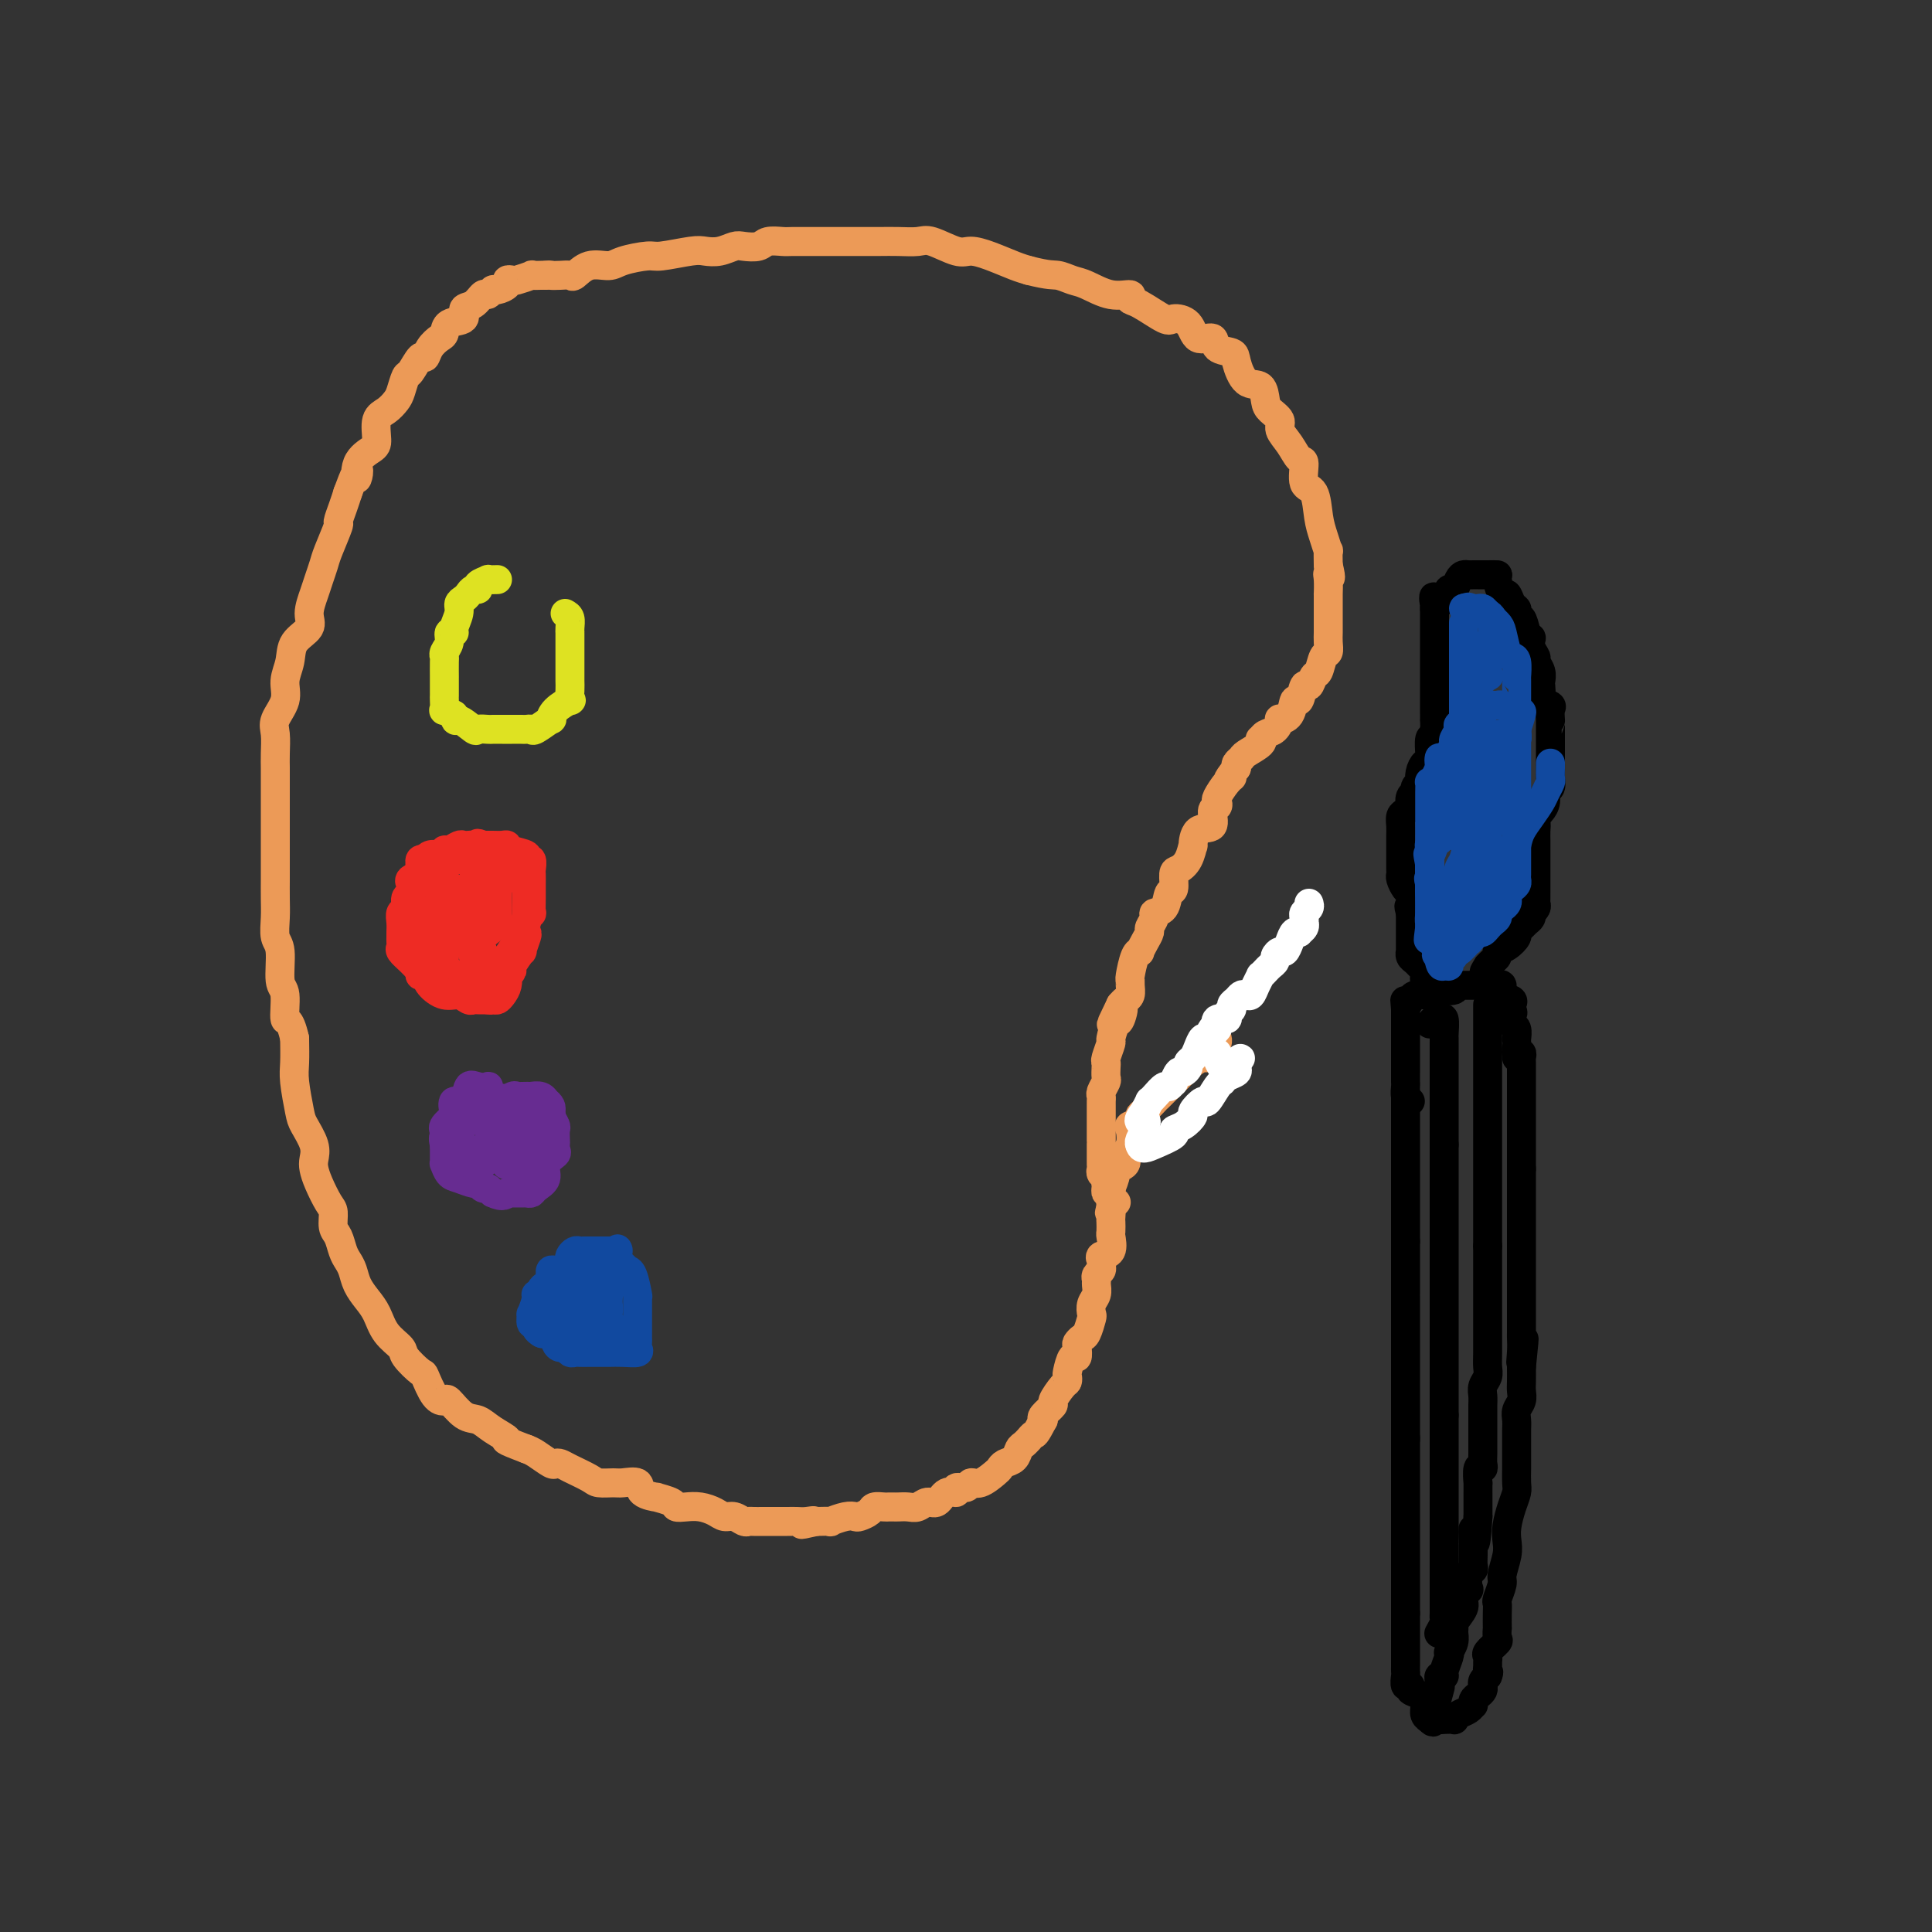 <svg viewBox='0 0 400 400' version='1.1' xmlns='http://www.w3.org/2000/svg' xmlns:xlink='http://www.w3.org/1999/xlink'><rect x="0" y="0" width="400" height="400" fill="#333333" stroke="none"/><g fill='none' stroke='#EC9A57' stroke-width='6' stroke-linecap='round' stroke-linejoin='round'><path d='M252,215c-0.023,-0.061 -0.047,-0.122 0,0c0.047,0.122 0.164,0.427 0,1c-0.164,0.573 -0.610,1.413 -1,2c-0.390,0.587 -0.724,0.921 -1,1c-0.276,0.079 -0.493,-0.096 -1,0c-0.507,0.096 -1.305,0.463 -2,1c-0.695,0.537 -1.287,1.244 -2,2c-0.713,0.756 -1.548,1.560 -2,2c-0.452,0.440 -0.520,0.517 -1,1c-0.480,0.483 -1.373,1.372 -2,2c-0.627,0.628 -0.989,0.994 -1,1c-0.011,0.006 0.329,-0.349 0,0c-0.329,0.349 -1.328,1.401 -2,2c-0.672,0.599 -1.016,0.745 -1,1c0.016,0.255 0.392,0.620 0,1c-0.392,0.380 -1.553,0.774 -2,1c-0.447,0.226 -0.180,0.285 0,1c0.180,0.715 0.274,2.087 0,3c-0.274,0.913 -0.914,1.367 -1,2c-0.086,0.633 0.383,1.445 0,2c-0.383,0.555 -1.619,0.853 -2,1c-0.381,0.147 0.094,0.144 0,1c-0.094,0.856 -0.757,2.570 -1,3c-0.243,0.430 -0.065,-0.423 0,0c0.065,0.423 0.019,2.121 0,3c-0.019,0.879 -0.009,0.940 0,1'/><path d='M230,250c-0.619,2.516 -0.166,0.307 0,0c0.166,-0.307 0.047,1.287 0,2c-0.047,0.713 -0.020,0.544 0,1c0.020,0.456 0.034,1.537 0,2c-0.034,0.463 -0.114,0.309 0,1c0.114,0.691 0.424,2.227 0,3c-0.424,0.773 -1.581,0.785 -2,1c-0.419,0.215 -0.098,0.635 0,1c0.098,0.365 -0.027,0.674 0,1c0.027,0.326 0.204,0.668 0,1c-0.204,0.332 -0.790,0.655 -1,1c-0.210,0.345 -0.042,0.713 0,1c0.042,0.287 -0.040,0.495 0,1c0.040,0.505 0.204,1.309 0,2c-0.204,0.691 -0.775,1.270 -1,2c-0.225,0.730 -0.102,1.610 0,2c0.102,0.390 0.185,0.288 0,1c-0.185,0.712 -0.637,2.238 -1,3c-0.363,0.762 -0.636,0.762 -1,1c-0.364,0.238 -0.819,0.715 -1,1c-0.181,0.285 -0.087,0.377 0,1c0.087,0.623 0.167,1.778 0,2c-0.167,0.222 -0.582,-0.490 -1,0c-0.418,0.490 -0.838,2.180 -1,3c-0.162,0.820 -0.066,0.768 0,1c0.066,0.232 0.101,0.748 0,1c-0.101,0.252 -0.339,0.239 -1,1c-0.661,0.761 -1.744,2.297 -2,3c-0.256,0.703 0.316,0.574 0,1c-0.316,0.426 -1.519,1.407 -2,2c-0.481,0.593 -0.241,0.796 0,1'/><path d='M216,294c-1.781,3.400 -1.734,2.899 -2,3c-0.266,0.101 -0.844,0.804 -1,1c-0.156,0.196 0.109,-0.116 0,0c-0.109,0.116 -0.593,0.661 -1,1c-0.407,0.339 -0.737,0.471 -1,1c-0.263,0.529 -0.458,1.456 -1,2c-0.542,0.544 -1.431,0.705 -2,1c-0.569,0.295 -0.820,0.724 -1,1c-0.180,0.276 -0.291,0.398 -1,1c-0.709,0.602 -2.017,1.682 -3,2c-0.983,0.318 -1.643,-0.127 -2,0c-0.357,0.127 -0.413,0.827 -1,1c-0.587,0.173 -1.704,-0.179 -2,0c-0.296,0.179 0.230,0.889 0,1c-0.230,0.111 -1.216,-0.377 -2,0c-0.784,0.377 -1.366,1.618 -2,2c-0.634,0.382 -1.322,-0.094 -2,0c-0.678,0.094 -1.348,0.757 -2,1c-0.652,0.243 -1.287,0.065 -2,0c-0.713,-0.065 -1.505,-0.018 -2,0c-0.495,0.018 -0.695,0.008 -1,0c-0.305,-0.008 -0.716,-0.012 -1,0c-0.284,0.012 -0.443,0.042 -1,0c-0.557,-0.042 -1.513,-0.156 -2,0c-0.487,0.156 -0.507,0.581 -1,1c-0.493,0.419 -1.461,0.830 -2,1c-0.539,0.170 -0.650,0.098 -1,0c-0.350,-0.098 -0.939,-0.222 -2,0c-1.061,0.222 -2.593,0.791 -3,1c-0.407,0.209 0.312,0.060 0,0c-0.312,-0.060 -1.656,-0.030 -3,0'/><path d='M169,315c-5.452,1.238 -2.081,0.332 -1,0c1.081,-0.332 -0.129,-0.089 -1,0c-0.871,0.089 -1.402,0.024 -2,0c-0.598,-0.024 -1.263,-0.006 -2,0c-0.737,0.006 -1.546,0.001 -2,0c-0.454,-0.001 -0.555,0.001 -1,0c-0.445,-0.001 -1.235,-0.004 -2,0c-0.765,0.004 -1.503,0.016 -2,0c-0.497,-0.016 -0.751,-0.060 -1,0c-0.249,0.060 -0.492,0.222 -1,0c-0.508,-0.222 -1.280,-0.830 -2,-1c-0.720,-0.170 -1.388,0.099 -2,0c-0.612,-0.099 -1.170,-0.565 -2,-1c-0.830,-0.435 -1.933,-0.838 -3,-1c-1.067,-0.162 -2.097,-0.081 -3,0c-0.903,0.081 -1.679,0.164 -2,0c-0.321,-0.164 -0.189,-0.573 -1,-1c-0.811,-0.427 -2.567,-0.871 -3,-1c-0.433,-0.129 0.457,0.056 0,0c-0.457,-0.056 -2.262,-0.354 -3,-1c-0.738,-0.646 -0.408,-1.639 -1,-2c-0.592,-0.361 -2.105,-0.089 -3,0c-0.895,0.089 -1.171,-0.004 -2,0c-0.829,0.004 -2.212,0.106 -3,0c-0.788,-0.106 -0.983,-0.419 -2,-1c-1.017,-0.581 -2.857,-1.430 -4,-2c-1.143,-0.570 -1.591,-0.860 -2,-1c-0.409,-0.140 -0.780,-0.130 -1,0c-0.220,0.130 -0.290,0.381 -1,0c-0.710,-0.381 -2.060,-1.395 -3,-2c-0.940,-0.605 -1.470,-0.803 -2,-1'/><path d='M109,300c-5.868,-2.220 -4.038,-1.769 -4,-2c0.038,-0.231 -1.715,-1.144 -3,-2c-1.285,-0.856 -2.101,-1.655 -3,-2c-0.899,-0.345 -1.880,-0.237 -3,-1c-1.120,-0.763 -2.378,-2.398 -3,-3c-0.622,-0.602 -0.609,-0.171 -1,0c-0.391,0.171 -1.188,0.083 -2,-1c-0.812,-1.083 -1.639,-3.160 -2,-4c-0.361,-0.840 -0.257,-0.444 -1,-1c-0.743,-0.556 -2.334,-2.063 -3,-3c-0.666,-0.937 -0.406,-1.303 -1,-2c-0.594,-0.697 -2.043,-1.723 -3,-3c-0.957,-1.277 -1.422,-2.804 -2,-4c-0.578,-1.196 -1.268,-2.063 -2,-3c-0.732,-0.937 -1.505,-1.946 -2,-3c-0.495,-1.054 -0.711,-2.154 -1,-3c-0.289,-0.846 -0.651,-1.438 -1,-2c-0.349,-0.562 -0.684,-1.093 -1,-2c-0.316,-0.907 -0.613,-2.189 -1,-3c-0.387,-0.811 -0.864,-1.152 -1,-2c-0.136,-0.848 0.068,-2.205 0,-3c-0.068,-0.795 -0.409,-1.030 -1,-2c-0.591,-0.970 -1.433,-2.676 -2,-4c-0.567,-1.324 -0.859,-2.266 -1,-3c-0.141,-0.734 -0.133,-1.260 0,-2c0.133,-0.740 0.389,-1.694 0,-3c-0.389,-1.306 -1.425,-2.963 -2,-4c-0.575,-1.037 -0.690,-1.453 -1,-3c-0.310,-1.547 -0.814,-4.224 -1,-6c-0.186,-1.776 -0.053,-2.650 0,-4c0.053,-1.350 0.027,-3.175 0,-5'/><path d='M61,215c-1.089,-4.805 -1.812,-3.316 -2,-4c-0.188,-0.684 0.160,-3.540 0,-5c-0.160,-1.460 -0.827,-1.523 -1,-3c-0.173,-1.477 0.150,-4.366 0,-6c-0.150,-1.634 -0.772,-2.011 -1,-3c-0.228,-0.989 -0.061,-2.588 0,-4c0.061,-1.412 0.016,-2.637 0,-4c-0.016,-1.363 -0.004,-2.865 0,-4c0.004,-1.135 0.001,-1.904 0,-3c-0.001,-1.096 -0.000,-2.520 0,-4c0.000,-1.480 -0.000,-3.017 0,-4c0.000,-0.983 0.001,-1.411 0,-3c-0.001,-1.589 -0.002,-4.339 0,-6c0.002,-1.661 0.008,-2.233 0,-3c-0.008,-0.767 -0.031,-1.730 0,-3c0.031,-1.270 0.117,-2.846 0,-4c-0.117,-1.154 -0.437,-1.887 0,-3c0.437,-1.113 1.631,-2.605 2,-4c0.369,-1.395 -0.088,-2.693 0,-4c0.088,-1.307 0.720,-2.622 1,-4c0.280,-1.378 0.207,-2.819 1,-4c0.793,-1.181 2.450,-2.102 3,-3c0.550,-0.898 -0.009,-1.774 0,-3c0.009,-1.226 0.584,-2.802 1,-4c0.416,-1.198 0.671,-2.017 1,-3c0.329,-0.983 0.732,-2.129 1,-3c0.268,-0.871 0.400,-1.468 1,-3c0.600,-1.532 1.666,-3.998 2,-5c0.334,-1.002 -0.064,-0.539 0,-1c0.064,-0.461 0.590,-1.846 1,-3c0.410,-1.154 0.705,-2.077 1,-3'/><path d='M72,102c2.817,-7.813 2.361,-3.844 2,-3c-0.361,0.844 -0.627,-1.436 0,-3c0.627,-1.564 2.147,-2.411 3,-3c0.853,-0.589 1.041,-0.919 1,-2c-0.041,-1.081 -0.309,-2.914 0,-4c0.309,-1.086 1.195,-1.426 2,-2c0.805,-0.574 1.529,-1.381 2,-2c0.471,-0.619 0.690,-1.050 1,-2c0.310,-0.950 0.712,-2.418 1,-3c0.288,-0.582 0.462,-0.278 1,-1c0.538,-0.722 1.440,-2.468 2,-3c0.560,-0.532 0.778,0.152 1,0c0.222,-0.152 0.450,-1.139 1,-2c0.550,-0.861 1.424,-1.597 2,-2c0.576,-0.403 0.854,-0.474 1,-1c0.146,-0.526 0.161,-1.508 1,-2c0.839,-0.492 2.501,-0.495 3,-1c0.499,-0.505 -0.164,-1.512 0,-2c0.164,-0.488 1.156,-0.456 2,-1c0.844,-0.544 1.540,-1.665 2,-2c0.460,-0.335 0.682,0.117 1,0c0.318,-0.117 0.730,-0.802 1,-1c0.270,-0.198 0.399,0.092 1,0c0.601,-0.092 1.675,-0.564 2,-1c0.325,-0.436 -0.101,-0.835 0,-1c0.101,-0.165 0.727,-0.097 1,0c0.273,0.097 0.192,0.222 1,0c0.808,-0.222 2.505,-0.791 3,-1c0.495,-0.209 -0.213,-0.056 0,0c0.213,0.056 1.347,0.016 2,0c0.653,-0.016 0.827,-0.008 1,0'/><path d='M113,57c1.373,-0.157 0.807,-0.050 1,0c0.193,0.050 1.147,0.042 2,0c0.853,-0.042 1.604,-0.119 2,0c0.396,0.119 0.435,0.434 1,0c0.565,-0.434 1.656,-1.618 3,-2c1.344,-0.382 2.941,0.038 4,0c1.059,-0.038 1.581,-0.532 3,-1c1.419,-0.468 3.734,-0.909 5,-1c1.266,-0.091 1.484,0.168 3,0c1.516,-0.168 4.330,-0.763 6,-1c1.670,-0.237 2.195,-0.115 3,0c0.805,0.115 1.891,0.223 3,0c1.109,-0.223 2.241,-0.778 3,-1c0.759,-0.222 1.147,-0.112 2,0c0.853,0.112 2.173,0.226 3,0c0.827,-0.226 1.162,-0.793 2,-1c0.838,-0.207 2.178,-0.056 3,0c0.822,0.056 1.125,0.015 2,0c0.875,-0.015 2.324,-0.004 3,0c0.676,0.004 0.581,0.001 2,0c1.419,-0.001 4.351,0.000 6,0c1.649,-0.000 2.014,-0.002 3,0c0.986,0.002 2.592,0.008 4,0c1.408,-0.008 2.616,-0.031 4,0c1.384,0.031 2.942,0.115 4,0c1.058,-0.115 1.617,-0.431 3,0c1.383,0.431 3.592,1.607 5,2c1.408,0.393 2.017,0.002 3,0c0.983,-0.002 2.342,0.384 4,1c1.658,0.616 3.617,1.462 5,2c1.383,0.538 2.192,0.769 3,1'/><path d='M213,56c4.303,1.101 5.059,0.854 6,1c0.941,0.146 2.065,0.684 3,1c0.935,0.316 1.679,0.411 3,1c1.321,0.589 3.219,1.672 5,2c1.781,0.328 3.445,-0.098 4,0c0.555,0.098 0.001,0.720 0,1c-0.001,0.280 0.550,0.216 2,1c1.450,0.784 3.797,2.415 5,3c1.203,0.585 1.262,0.125 2,0c0.738,-0.125 2.156,0.085 3,1c0.844,0.915 1.115,2.536 2,3c0.885,0.464 2.386,-0.229 3,0c0.614,0.229 0.343,1.379 1,2c0.657,0.621 2.242,0.712 3,1c0.758,0.288 0.688,0.773 1,2c0.312,1.227 1.006,3.196 2,4c0.994,0.804 2.289,0.441 3,1c0.711,0.559 0.837,2.039 1,3c0.163,0.961 0.362,1.404 1,2c0.638,0.596 1.716,1.347 2,2c0.284,0.653 -0.227,1.208 0,2c0.227,0.792 1.192,1.819 2,3c0.808,1.181 1.459,2.514 2,3c0.541,0.486 0.971,0.124 1,1c0.029,0.876 -0.342,2.989 0,4c0.342,1.011 1.398,0.920 2,2c0.602,1.080 0.750,3.331 1,5c0.250,1.669 0.603,2.757 1,4c0.397,1.243 0.838,2.642 1,3c0.162,0.358 0.046,-0.326 0,0c-0.046,0.326 -0.023,1.663 0,3'/><path d='M275,117c0.928,3.848 0.249,2.467 0,2c-0.249,-0.467 -0.067,-0.022 0,1c0.067,1.022 0.018,2.619 0,3c-0.018,0.381 -0.005,-0.456 0,0c0.005,0.456 0.001,2.205 0,3c-0.001,0.795 0.001,0.637 0,1c-0.001,0.363 -0.003,1.247 0,2c0.003,0.753 0.012,1.376 0,2c-0.012,0.624 -0.045,1.251 0,2c0.045,0.749 0.167,1.621 0,2c-0.167,0.379 -0.622,0.266 -1,1c-0.378,0.734 -0.679,2.314 -1,3c-0.321,0.686 -0.664,0.479 -1,1c-0.336,0.521 -0.666,1.772 -1,2c-0.334,0.228 -0.672,-0.565 -1,0c-0.328,0.565 -0.648,2.489 -1,3c-0.352,0.511 -0.737,-0.392 -1,0c-0.263,0.392 -0.403,2.080 -1,3c-0.597,0.920 -1.652,1.074 -2,1c-0.348,-0.074 0.011,-0.374 0,0c-0.011,0.374 -0.392,1.423 -1,2c-0.608,0.577 -1.441,0.683 -2,1c-0.559,0.317 -0.842,0.844 -1,1c-0.158,0.156 -0.190,-0.060 0,0c0.190,0.060 0.601,0.397 0,1c-0.601,0.603 -2.213,1.471 -3,2c-0.787,0.529 -0.750,0.719 -1,1c-0.250,0.281 -0.786,0.652 -1,1c-0.214,0.348 -0.107,0.674 0,1'/><path d='M256,159c-2.828,3.532 -1.398,2.361 -1,2c0.398,-0.361 -0.238,0.086 -1,1c-0.762,0.914 -1.652,2.295 -2,3c-0.348,0.705 -0.156,0.736 0,1c0.156,0.264 0.276,0.762 0,1c-0.276,0.238 -0.949,0.215 -1,1c-0.051,0.785 0.520,2.377 0,3c-0.520,0.623 -2.132,0.276 -3,1c-0.868,0.724 -0.993,2.521 -1,3c-0.007,0.479 0.104,-0.358 0,0c-0.104,0.358 -0.424,1.911 -1,3c-0.576,1.089 -1.410,1.714 -2,2c-0.590,0.286 -0.936,0.234 -1,1c-0.064,0.766 0.156,2.351 0,3c-0.156,0.649 -0.687,0.363 -1,1c-0.313,0.637 -0.409,2.197 -1,3c-0.591,0.803 -1.678,0.848 -2,1c-0.322,0.152 0.120,0.413 0,1c-0.120,0.587 -0.802,1.502 -1,2c-0.198,0.498 0.088,0.578 0,1c-0.088,0.422 -0.549,1.185 -1,2c-0.451,0.815 -0.891,1.682 -1,2c-0.109,0.318 0.114,0.087 0,0c-0.114,-0.087 -0.566,-0.031 -1,1c-0.434,1.031 -0.851,3.036 -1,4c-0.149,0.964 -0.029,0.888 0,1c0.029,0.112 -0.034,0.411 0,1c0.034,0.589 0.163,1.466 0,2c-0.163,0.534 -0.618,0.724 -1,1c-0.382,0.276 -0.691,0.638 -1,1'/><path d='M232,208c-3.724,7.689 -1.035,2.411 0,1c1.035,-1.411 0.417,1.044 0,2c-0.417,0.956 -0.634,0.413 -1,1c-0.366,0.587 -0.883,2.303 -1,3c-0.117,0.697 0.164,0.376 0,1c-0.164,0.624 -0.775,2.194 -1,3c-0.225,0.806 -0.064,0.850 0,1c0.064,0.150 0.031,0.407 0,1c-0.031,0.593 -0.061,1.521 0,2c0.061,0.479 0.212,0.509 0,1c-0.212,0.491 -0.789,1.443 -1,2c-0.211,0.557 -0.057,0.718 0,1c0.057,0.282 0.015,0.686 0,1c-0.015,0.314 -0.004,0.539 0,1c0.004,0.461 0.001,1.157 0,2c-0.001,0.843 -0.000,1.833 0,2c0.000,0.167 0.000,-0.488 0,0c-0.000,0.488 -0.000,2.120 0,3c0.000,0.880 0.000,1.009 0,1c-0.000,-0.009 -0.000,-0.157 0,0c0.000,0.157 0.000,0.619 0,1c-0.000,0.381 -0.001,0.679 0,1c0.001,0.321 0.004,0.663 0,1c-0.004,0.337 -0.015,0.668 0,1c0.015,0.332 0.056,0.666 0,1c-0.056,0.334 -0.207,0.667 0,1c0.207,0.333 0.774,0.667 1,1c0.226,0.333 0.113,0.667 0,1'/><path d='M229,245c0.095,3.153 -0.167,1.535 0,1c0.167,-0.535 0.763,0.014 1,0c0.237,-0.014 0.115,-0.591 0,0c-0.115,0.591 -0.223,2.352 0,3c0.223,0.648 0.778,0.185 1,0c0.222,-0.185 0.111,-0.093 0,0'/></g>
<g fill='none' stroke='#FFFFFF' stroke-width='6' stroke-linecap='round' stroke-linejoin='round'><path d='M271,187c0.113,0.331 0.226,0.662 0,1c-0.226,0.338 -0.792,0.682 -1,1c-0.208,0.318 -0.060,0.611 0,1c0.060,0.389 0.031,0.875 0,1c-0.031,0.125 -0.064,-0.112 0,0c0.064,0.112 0.224,0.571 0,1c-0.224,0.429 -0.834,0.827 -1,1c-0.166,0.173 0.110,0.123 0,0c-0.110,-0.123 -0.608,-0.317 -1,0c-0.392,0.317 -0.679,1.146 -1,2c-0.321,0.854 -0.678,1.735 -1,2c-0.322,0.265 -0.611,-0.084 -1,0c-0.389,0.084 -0.879,0.601 -1,1c-0.121,0.399 0.126,0.680 0,1c-0.126,0.320 -0.625,0.680 -1,1c-0.375,0.320 -0.625,0.601 -1,1c-0.375,0.399 -0.874,0.916 -1,1c-0.126,0.084 0.121,-0.266 0,0c-0.121,0.266 -0.609,1.146 -1,2c-0.391,0.854 -0.683,1.682 -1,2c-0.317,0.318 -0.658,0.127 -1,0c-0.342,-0.127 -0.684,-0.189 -1,0c-0.316,0.189 -0.604,0.629 -1,1c-0.396,0.371 -0.898,0.672 -1,1c-0.102,0.328 0.196,0.682 0,1c-0.196,0.318 -0.888,0.601 -1,1c-0.112,0.399 0.354,0.915 0,1c-0.354,0.085 -1.530,-0.261 -2,0c-0.470,0.261 -0.235,1.131 0,2'/><path d='M252,213c-3.179,3.980 -1.625,0.928 -1,0c0.625,-0.928 0.323,0.266 0,1c-0.323,0.734 -0.665,1.009 -1,1c-0.335,-0.009 -0.663,-0.301 -1,0c-0.337,0.301 -0.682,1.195 -1,2c-0.318,0.805 -0.610,1.520 -1,2c-0.390,0.480 -0.879,0.725 -1,1c-0.121,0.275 0.126,0.580 0,1c-0.126,0.420 -0.625,0.954 -1,1c-0.375,0.046 -0.624,-0.396 -1,0c-0.376,0.396 -0.878,1.629 -1,2c-0.122,0.371 0.135,-0.121 0,0c-0.135,0.121 -0.662,0.854 -1,1c-0.338,0.146 -0.485,-0.295 -1,0c-0.515,0.295 -1.396,1.327 -2,2c-0.604,0.673 -0.932,0.989 -1,1c-0.068,0.011 0.123,-0.283 0,0c-0.123,0.283 -0.562,1.141 -1,2'/><path d='M237,230c-2.322,3.020 -0.626,2.070 0,2c0.626,-0.070 0.181,0.741 0,1c-0.181,0.259 -0.100,-0.034 0,0c0.100,0.034 0.219,0.394 0,1c-0.219,0.606 -0.777,1.459 -1,2c-0.223,0.541 -0.112,0.771 0,1'/><path d='M236,237c0.276,1.190 1.465,0.666 3,0c1.535,-0.666 3.414,-1.472 4,-2c0.586,-0.528 -0.123,-0.777 0,-1c0.123,-0.223 1.079,-0.421 2,-1c0.921,-0.579 1.809,-1.539 2,-2c0.191,-0.461 -0.313,-0.424 0,-1c0.313,-0.576 1.445,-1.765 2,-2c0.555,-0.235 0.535,0.484 1,0c0.465,-0.484 1.417,-2.171 2,-3c0.583,-0.829 0.797,-0.800 1,-1c0.203,-0.200 0.394,-0.628 1,-1c0.606,-0.372 1.626,-0.687 2,-1c0.374,-0.313 0.101,-0.623 0,-1c-0.101,-0.377 -0.029,-0.822 0,-1c0.029,-0.178 0.014,-0.089 0,0'/><path d='M256,220c1.890,-2.122 0.114,0.072 -1,1c-1.114,0.928 -1.567,0.589 -2,0c-0.433,-0.589 -0.847,-1.428 -1,-2c-0.153,-0.572 -0.044,-0.878 0,-1c0.044,-0.122 0.022,-0.061 0,0'/></g>
<g fill='none' stroke='#000000' stroke-width='6' stroke-linecap='round' stroke-linejoin='round'><path d='M291,226c0.000,0.297 0.000,0.594 0,1c0.000,0.406 0.000,0.920 0,1c0.000,0.080 0.000,-0.274 0,0c0.000,0.274 0.000,1.177 0,2c0.000,0.823 0.000,1.565 0,2c0.000,0.435 -0.000,0.563 0,1c0.000,0.437 0.000,1.181 0,2c0.000,0.819 0.000,1.711 0,2c0.000,0.289 0.000,-0.026 0,0c0.000,0.026 0.000,0.392 0,1c0.000,0.608 0.000,1.458 0,2c0.000,0.542 0.000,0.776 0,1c0.000,0.224 0.000,0.440 0,1c0.000,0.560 0.000,1.466 0,2c0.000,0.534 0.000,0.696 0,1c0.000,0.304 -0.000,0.750 0,1c0.000,0.250 0.000,0.305 0,1c0.000,0.695 -0.000,2.031 0,3c0.000,0.969 0.000,1.572 0,2c0.000,0.428 -0.000,0.682 0,1c0.000,0.318 0.000,0.701 0,1c0.000,0.299 0.000,0.514 0,1c0.000,0.486 0.000,1.243 0,2'/><path d='M291,257c0.000,5.257 0.000,2.900 0,2c0.000,-0.900 0.000,-0.344 0,0c0.000,0.344 0.000,0.476 0,1c0.000,0.524 0.000,1.440 0,2c0.000,0.560 -0.000,0.762 0,1c0.000,0.238 0.000,0.510 0,1c0.000,0.490 0.000,1.199 0,2c0.000,0.801 0.000,1.696 0,2c0.000,0.304 0.000,0.017 0,0c0.000,-0.017 0.000,0.234 0,1c0.000,0.766 0.000,2.046 0,3c0.000,0.954 0.000,1.583 0,2c0.000,0.417 0.000,0.621 0,1c0.000,0.379 0.000,0.933 0,1c0.000,0.067 -0.000,-0.351 0,0c0.000,0.351 0.000,1.473 0,2c0.000,0.527 -0.000,0.458 0,1c0.000,0.542 0.000,1.693 0,2c0.000,0.307 -0.000,-0.231 0,0c0.000,0.231 0.000,1.233 0,2c0.000,0.767 -0.000,1.301 0,2c0.000,0.699 0.000,1.562 0,2c0.000,0.438 -0.000,0.450 0,1c0.000,0.550 0.000,1.638 0,2c0.000,0.362 -0.000,-0.002 0,0c0.000,0.002 0.000,0.371 0,1c0.000,0.629 -0.000,1.519 0,2c0.000,0.481 0.000,0.553 0,1c0.000,0.447 0.000,1.271 0,2c0.000,0.729 0.000,1.365 0,2'/><path d='M291,298c0.000,6.252 0.000,1.381 0,0c0.000,-1.381 0.000,0.728 0,2c0.000,1.272 0.000,1.706 0,2c0.000,0.294 0.000,0.446 0,1c0.000,0.554 -0.000,1.509 0,2c0.000,0.491 0.000,0.517 0,1c0.000,0.483 0.000,1.424 0,2c0.000,0.576 0.000,0.788 0,1c0.000,0.212 0.000,0.424 0,1c0.000,0.576 0.000,1.516 0,2c0.000,0.484 0.000,0.511 0,1c0.000,0.489 0.000,1.441 0,2c0.000,0.559 0.000,0.727 0,1c0.000,0.273 0.000,0.651 0,1c0.000,0.349 -0.000,0.670 0,1c0.000,0.330 0.000,0.669 0,1c0.000,0.331 -0.000,0.653 0,1c0.000,0.347 0.000,0.719 0,1c0.000,0.281 -0.000,0.471 0,1c0.000,0.529 0.000,1.399 0,2c0.000,0.601 -0.000,0.934 0,1c0.000,0.066 0.000,-0.136 0,0c0.000,0.136 -0.000,0.609 0,1c0.000,0.391 0.000,0.699 0,1c0.000,0.301 -0.000,0.595 0,1c0.000,0.405 0.000,0.921 0,1c0.000,0.079 -0.000,-0.280 0,0c0.000,0.280 0.000,1.199 0,2c0.000,0.801 -0.000,1.485 0,2c0.000,0.515 0.000,0.861 0,1c0.000,0.139 0.000,0.069 0,0'/><path d='M291,334c-0.000,5.974 -0.000,2.910 0,2c0.000,-0.910 0.000,0.333 0,1c-0.000,0.667 -0.000,0.756 0,1c0.000,0.244 0.000,0.643 0,1c-0.000,0.357 -0.000,0.673 0,1c0.000,0.327 0.000,0.665 0,1c-0.000,0.335 -0.000,0.667 0,1c0.000,0.333 0.000,0.665 0,1c-0.000,0.335 -0.001,0.672 0,1c0.001,0.328 0.005,0.647 0,1c-0.005,0.353 -0.017,0.739 0,1c0.017,0.261 0.064,0.398 0,1c-0.064,0.602 -0.237,1.670 0,2c0.237,0.330 0.886,-0.077 1,0c0.114,0.077 -0.305,0.637 0,1c0.305,0.363 1.336,0.528 2,1c0.664,0.472 0.961,1.250 1,2c0.039,0.750 -0.182,1.471 0,2c0.182,0.529 0.766,0.865 1,1c0.234,0.135 0.117,0.067 0,0'/><path d='M296,356c0.947,1.083 0.813,0.291 1,0c0.187,-0.291 0.693,-0.081 1,0c0.307,0.081 0.414,0.033 1,0c0.586,-0.033 1.649,-0.051 2,0c0.351,0.051 -0.011,0.172 0,0c0.011,-0.172 0.394,-0.638 1,-1c0.606,-0.362 1.433,-0.622 2,-1c0.567,-0.378 0.874,-0.875 1,-1c0.126,-0.125 0.073,0.121 0,0c-0.073,-0.121 -0.164,-0.610 0,-1c0.164,-0.390 0.583,-0.682 1,-1c0.417,-0.318 0.834,-0.663 1,-1c0.166,-0.337 0.083,-0.668 0,-1c-0.083,-0.332 -0.167,-0.666 0,-1c0.167,-0.334 0.583,-0.667 1,-1'/><path d='M308,347c0.463,-1.106 0.122,-0.873 0,-1c-0.122,-0.127 -0.025,-0.616 0,-1c0.025,-0.384 -0.021,-0.665 0,-1c0.021,-0.335 0.111,-0.725 0,-1c-0.111,-0.275 -0.422,-0.435 0,-1c0.422,-0.565 1.577,-1.534 2,-2c0.423,-0.466 0.114,-0.430 0,-1c-0.114,-0.570 -0.032,-1.747 0,-2c0.032,-0.253 0.012,0.420 0,0c-0.012,-0.420 -0.018,-1.931 0,-3c0.018,-1.069 0.061,-1.697 0,-2c-0.061,-0.303 -0.226,-0.283 0,-1c0.226,-0.717 0.845,-2.172 1,-3c0.155,-0.828 -0.152,-1.029 0,-2c0.152,-0.971 0.762,-2.711 1,-4c0.238,-1.289 0.102,-2.126 0,-3c-0.102,-0.874 -0.171,-1.785 0,-3c0.171,-1.215 0.582,-2.734 1,-4c0.418,-1.266 0.844,-2.278 1,-3c0.156,-0.722 0.042,-1.152 0,-2c-0.042,-0.848 -0.011,-2.114 0,-3c0.011,-0.886 0.003,-1.392 0,-2c-0.003,-0.608 -0.002,-1.318 0,-2c0.002,-0.682 0.004,-1.337 0,-2c-0.004,-0.663 -0.015,-1.332 0,-2c0.015,-0.668 0.057,-1.333 0,-2c-0.057,-0.667 -0.211,-1.336 0,-2c0.211,-0.664 0.789,-1.322 1,-2c0.211,-0.678 0.057,-1.375 0,-2c-0.057,-0.625 -0.016,-1.179 0,-2c0.016,-0.821 0.008,-1.911 0,-3'/><path d='M315,283c1.083,-10.339 0.290,-4.188 0,-2c-0.290,2.188 -0.078,0.411 0,-1c0.078,-1.411 0.021,-2.457 0,-3c-0.021,-0.543 -0.006,-0.585 0,-1c0.006,-0.415 0.001,-1.204 0,-2c-0.001,-0.796 -0.000,-1.600 0,-2c0.000,-0.400 0.000,-0.396 0,-1c-0.000,-0.604 -0.000,-1.815 0,-3c0.000,-1.185 0.000,-2.346 0,-3c-0.000,-0.654 -0.000,-0.803 0,-1c0.000,-0.197 0.000,-0.441 0,-1c-0.000,-0.559 -0.000,-1.432 0,-2c0.000,-0.568 0.000,-0.830 0,-1c-0.000,-0.170 -0.000,-0.249 0,-1c0.000,-0.751 0.000,-2.176 0,-3c-0.000,-0.824 -0.000,-1.047 0,-1c0.000,0.047 0.000,0.363 0,0c-0.000,-0.363 -0.000,-1.407 0,-2c0.000,-0.593 0.000,-0.735 0,-1c-0.000,-0.265 -0.000,-0.653 0,-1c0.000,-0.347 0.000,-0.652 0,-1c-0.000,-0.348 -0.000,-0.737 0,-1c0.000,-0.263 0.000,-0.399 0,-1c-0.000,-0.601 -0.000,-1.667 0,-2c0.000,-0.333 0.000,0.065 0,0c0.000,-0.065 -0.000,-0.595 0,-1c0.000,-0.405 0.000,-0.686 0,-1c0.000,-0.314 0.000,-0.661 0,-1c0.000,-0.339 0.000,-0.669 0,-1'/><path d='M315,242c0.000,-6.519 0.000,-2.317 0,-1c-0.000,1.317 -0.000,-0.250 0,-1c0.000,-0.750 0.000,-0.683 0,-1c-0.000,-0.317 -0.000,-1.019 0,-2c0.000,-0.981 0.000,-2.240 0,-3c-0.000,-0.760 -0.000,-1.020 0,-1c0.000,0.020 0.000,0.319 0,0c-0.000,-0.319 -0.000,-1.256 0,-2c0.000,-0.744 0.000,-1.294 0,-2c-0.000,-0.706 -0.000,-1.568 0,-2c0.000,-0.432 0.000,-0.434 0,-1c-0.000,-0.566 -0.000,-1.695 0,-2c0.000,-0.305 0.001,0.216 0,0c-0.001,-0.216 -0.004,-1.167 0,-2c0.004,-0.833 0.015,-1.547 0,-2c-0.015,-0.453 -0.057,-0.643 0,-1c0.057,-0.357 0.211,-0.879 0,-1c-0.211,-0.121 -0.788,0.160 -1,0c-0.212,-0.160 -0.061,-0.760 0,-1c0.061,-0.240 0.030,-0.120 0,0'/><path d='M292,228c-0.423,-0.214 -0.845,-0.428 -1,-1c-0.155,-0.572 -0.041,-1.501 0,-2c0.041,-0.499 0.011,-0.567 0,-1c-0.011,-0.433 -0.003,-1.229 0,-2c0.003,-0.771 0.001,-1.516 0,-2c-0.001,-0.484 -0.000,-0.708 0,-1c0.000,-0.292 0.000,-0.651 0,-1c-0.000,-0.349 -0.000,-0.689 0,-1c0.000,-0.311 0.000,-0.594 0,-1c-0.000,-0.406 -0.000,-0.935 0,-1c0.000,-0.065 0.000,0.333 0,0c-0.000,-0.333 -0.000,-1.399 0,-2c0.000,-0.601 0.000,-0.738 0,-1c-0.000,-0.262 -0.000,-0.647 0,-1c0.000,-0.353 0.000,-0.672 0,-1c-0.000,-0.328 -0.000,-0.664 0,-1'/><path d='M291,209c-0.207,-3.121 -0.224,-1.424 0,-1c0.224,0.424 0.691,-0.426 1,-1c0.309,-0.574 0.462,-0.872 1,-1c0.538,-0.128 1.462,-0.086 2,0c0.538,0.086 0.691,0.215 1,0c0.309,-0.215 0.775,-0.776 1,-1c0.225,-0.224 0.211,-0.113 1,0c0.789,0.113 2.382,0.226 3,0c0.618,-0.226 0.259,-0.793 0,-1c-0.259,-0.207 -0.420,-0.056 0,0c0.420,0.056 1.422,0.015 2,0c0.578,-0.015 0.732,-0.004 1,0c0.268,0.004 0.649,0.001 1,0c0.351,-0.001 0.673,-0.000 1,0c0.327,0.000 0.661,0.001 1,0c0.339,-0.001 0.684,-0.002 1,0c0.316,0.002 0.605,0.007 1,0c0.395,-0.007 0.898,-0.027 1,0c0.102,0.027 -0.197,0.101 0,0c0.197,-0.101 0.890,-0.378 1,0c0.110,0.378 -0.362,1.411 0,2c0.362,0.589 1.559,0.736 2,1c0.441,0.264 0.126,0.647 0,1c-0.126,0.353 -0.063,0.677 0,1'/><path d='M313,209c0.465,0.935 0.128,0.774 0,1c-0.128,0.226 -0.048,0.839 0,1c0.048,0.161 0.066,-0.129 0,0c-0.066,0.129 -0.214,0.679 0,1c0.214,0.321 0.789,0.415 1,1c0.211,0.585 0.056,1.662 0,2c-0.056,0.338 -0.015,-0.063 0,0c0.015,0.063 0.004,0.592 0,1c-0.004,0.408 -0.001,0.697 0,1c0.001,0.303 0.000,0.620 0,1c-0.000,0.380 -0.000,0.823 0,1c0.000,0.177 0.000,0.089 0,0'/><path d='M296,203c-0.416,0.089 -0.832,0.179 -1,0c-0.168,-0.179 -0.087,-0.625 0,-1c0.087,-0.375 0.181,-0.679 0,-1c-0.181,-0.321 -0.637,-0.658 -1,-1c-0.363,-0.342 -0.633,-0.687 -1,-1c-0.367,-0.313 -0.830,-0.592 -1,-1c-0.170,-0.408 -0.045,-0.943 0,-1c0.045,-0.057 0.012,0.364 0,0c-0.012,-0.364 -0.003,-1.512 0,-2c0.003,-0.488 0.001,-0.316 0,-1c-0.001,-0.684 -0.000,-2.223 0,-3c0.000,-0.777 0.000,-0.794 0,-1c-0.000,-0.206 -0.000,-0.603 0,-1'/><path d='M292,189c-0.616,-2.285 -0.155,-0.997 0,-1c0.155,-0.003 0.003,-1.296 0,-2c-0.003,-0.704 0.143,-0.818 0,-1c-0.143,-0.182 -0.574,-0.430 -1,-1c-0.426,-0.570 -0.846,-1.461 -1,-2c-0.154,-0.539 -0.041,-0.726 0,-1c0.041,-0.274 0.011,-0.636 0,-1c-0.011,-0.364 -0.003,-0.731 0,-1c0.003,-0.269 0.001,-0.442 0,-1c-0.001,-0.558 -0.001,-1.501 0,-2c0.001,-0.499 0.003,-0.553 0,-1c-0.003,-0.447 -0.011,-1.287 0,-2c0.011,-0.713 0.042,-1.300 0,-2c-0.042,-0.700 -0.156,-1.515 0,-2c0.156,-0.485 0.582,-0.641 1,-1c0.418,-0.359 0.829,-0.922 1,-1c0.171,-0.078 0.102,0.329 0,0c-0.102,-0.329 -0.237,-1.393 0,-2c0.237,-0.607 0.847,-0.757 1,-1c0.153,-0.243 -0.153,-0.580 0,-1c0.153,-0.420 0.763,-0.922 1,-1c0.237,-0.078 0.102,0.267 0,0c-0.102,-0.267 -0.171,-1.147 0,-2c0.171,-0.853 0.582,-1.679 1,-2c0.418,-0.321 0.843,-0.136 1,0c0.157,0.136 0.045,0.221 0,0c-0.045,-0.221 -0.022,-0.750 0,-1c0.022,-0.250 0.044,-0.221 0,-1c-0.044,-0.779 -0.156,-2.365 0,-3c0.156,-0.635 0.578,-0.317 1,0'/><path d='M297,153c1.083,-2.676 0.290,-1.365 0,-1c-0.290,0.365 -0.078,-0.217 0,-1c0.078,-0.783 0.021,-1.768 0,-2c-0.021,-0.232 -0.006,0.288 0,0c0.006,-0.288 0.001,-1.386 0,-2c-0.001,-0.614 -0.000,-0.745 0,-1c0.000,-0.255 0.000,-0.633 0,-1c-0.000,-0.367 -0.000,-0.724 0,-1c0.000,-0.276 0.000,-0.473 0,-1c-0.000,-0.527 -0.000,-1.384 0,-2c0.000,-0.616 0.000,-0.992 0,-1c-0.000,-0.008 -0.000,0.353 0,0c0.000,-0.353 0.000,-1.418 0,-2c-0.000,-0.582 -0.000,-0.681 0,-1c0.000,-0.319 0.000,-0.859 0,-1c-0.000,-0.141 -0.000,0.117 0,0c0.000,-0.117 0.000,-0.610 0,-1c-0.000,-0.390 -0.000,-0.677 0,-1c0.000,-0.323 0.000,-0.682 0,-1c-0.000,-0.318 -0.000,-0.596 0,-1c0.000,-0.404 0.000,-0.934 0,-1c-0.000,-0.066 -0.000,0.333 0,0c0.000,-0.333 0.000,-1.399 0,-2c-0.000,-0.601 -0.000,-0.739 0,-1c0.000,-0.261 0.000,-0.646 0,-1c0.000,-0.354 0.000,-0.677 0,-1'/><path d='M297,126c-0.105,-4.360 -0.369,-1.761 0,-1c0.369,0.761 1.370,-0.316 2,-1c0.630,-0.684 0.890,-0.974 1,-1c0.110,-0.026 0.071,0.214 0,0c-0.071,-0.214 -0.174,-0.880 0,-1c0.174,-0.120 0.625,0.308 1,0c0.375,-0.308 0.674,-1.350 1,-2c0.326,-0.650 0.678,-0.906 1,-1c0.322,-0.094 0.614,-0.025 1,0c0.386,0.025 0.868,0.007 1,0c0.132,-0.007 -0.085,-0.001 0,0c0.085,0.001 0.470,-0.002 1,0c0.530,0.002 1.203,0.009 2,0c0.797,-0.009 1.719,-0.034 2,0c0.281,0.034 -0.079,0.128 0,1c0.079,0.872 0.596,2.524 1,3c0.404,0.476 0.696,-0.222 1,0c0.304,0.222 0.620,1.364 1,2c0.380,0.636 0.823,0.767 1,1c0.177,0.233 0.089,0.568 0,1c-0.089,0.432 -0.178,0.963 0,1c0.178,0.037 0.622,-0.418 1,0c0.378,0.418 0.689,1.709 1,3'/><path d='M316,131c1.172,1.991 1.102,0.970 1,1c-0.102,0.030 -0.238,1.111 0,2c0.238,0.889 0.848,1.585 1,2c0.152,0.415 -0.155,0.549 0,1c0.155,0.451 0.772,1.220 1,2c0.228,0.780 0.069,1.571 0,2c-0.069,0.429 -0.047,0.495 0,1c0.047,0.505 0.118,1.449 0,2c-0.118,0.551 -0.424,0.707 0,1c0.424,0.293 1.578,0.721 2,1c0.422,0.279 0.113,0.407 0,1c-0.113,0.593 -0.030,1.651 0,2c0.030,0.349 0.008,-0.010 0,0c-0.008,0.010 -0.002,0.387 0,1c0.002,0.613 0.001,1.460 0,2c-0.001,0.540 -0.000,0.774 0,1c0.000,0.226 0.000,0.446 0,1c-0.000,0.554 -0.000,1.443 0,2c0.000,0.557 0.001,0.783 0,1c-0.001,0.217 -0.004,0.424 0,1c0.004,0.576 0.016,1.519 0,2c-0.016,0.481 -0.060,0.500 0,1c0.060,0.500 0.222,1.482 0,2c-0.222,0.518 -0.830,0.573 -1,1c-0.170,0.427 0.099,1.228 0,2c-0.099,0.772 -0.565,1.516 -1,2c-0.435,0.484 -0.839,0.710 -1,1c-0.161,0.290 -0.081,0.645 0,1'/><path d='M318,170c-0.464,3.907 -0.124,1.675 0,1c0.124,-0.675 0.033,0.207 0,1c-0.033,0.793 -0.009,1.498 0,2c0.009,0.502 0.002,0.803 0,1c-0.002,0.197 -0.001,0.291 0,1c0.001,0.709 0.000,2.034 0,3c-0.000,0.966 0.000,1.572 0,2c-0.000,0.428 -0.000,0.678 0,1c0.000,0.322 0.001,0.716 0,1c-0.001,0.284 -0.004,0.458 0,1c0.004,0.542 0.015,1.451 0,2c-0.015,0.549 -0.056,0.739 0,1c0.056,0.261 0.208,0.595 0,1c-0.208,0.405 -0.776,0.882 -1,1c-0.224,0.118 -0.103,-0.123 0,0c0.103,0.123 0.187,0.609 0,1c-0.187,0.391 -0.644,0.686 -1,1c-0.356,0.314 -0.611,0.647 -1,1c-0.389,0.353 -0.912,0.724 -1,1c-0.088,0.276 0.261,0.455 0,1c-0.261,0.545 -1.131,1.455 -2,2c-0.869,0.545 -1.738,0.723 -2,1c-0.262,0.277 0.083,0.651 0,1c-0.083,0.349 -0.595,0.671 -1,1c-0.405,0.329 -0.702,0.664 -1,1'/><path d='M308,200c-1.547,2.344 -0.415,1.203 0,1c0.415,-0.203 0.111,0.533 0,1c-0.111,0.467 -0.030,0.664 0,1c0.030,0.336 0.009,0.810 0,1c-0.009,0.190 -0.004,0.095 0,0'/><path d='M296,212c0.340,-0.445 0.679,-0.891 1,-1c0.321,-0.109 0.622,0.117 1,0c0.378,-0.117 0.833,-0.578 1,0c0.167,0.578 0.045,2.196 0,3c-0.045,0.804 -0.012,0.794 0,1c0.012,0.206 0.003,0.629 0,1c-0.003,0.371 -0.001,0.691 0,1c0.001,0.309 0.000,0.608 0,1c-0.000,0.392 -0.000,0.879 0,1c0.000,0.121 0.000,-0.122 0,0c-0.000,0.122 -0.000,0.610 0,1c0.000,0.390 0.000,0.681 0,1c-0.000,0.319 -0.000,0.667 0,1c0.000,0.333 0.000,0.652 0,1c-0.000,0.348 -0.000,0.724 0,1c0.000,0.276 0.000,0.454 0,1c-0.000,0.546 -0.000,1.462 0,2c0.000,0.538 0.000,0.697 0,1c-0.000,0.303 -0.000,0.750 0,1c0.000,0.250 0.000,0.305 0,1c-0.000,0.695 -0.000,2.032 0,3c0.000,0.968 0.000,1.568 0,2c-0.000,0.432 -0.000,0.695 0,1c0.000,0.305 0.000,0.653 0,1'/><path d='M299,237c0.000,4.133 0.000,1.464 0,1c0.000,-0.464 0.000,1.275 0,2c0.000,0.725 0.000,0.436 0,1c0.000,0.564 0.000,1.982 0,3c0.000,1.018 0.000,1.635 0,2c0.000,0.365 0.000,0.477 0,1c0.000,0.523 0.000,1.456 0,2c0.000,0.544 0.000,0.699 0,1c-0.000,0.301 -0.000,0.748 0,1c0.000,0.252 0.000,0.309 0,1c-0.000,0.691 -0.000,2.015 0,3c0.000,0.985 0.000,1.629 0,2c-0.000,0.371 0.000,0.468 0,1c0.000,0.532 0.000,1.498 0,2c0.000,0.502 0.000,0.539 0,1c0.000,0.461 0.000,1.345 0,2c0.000,0.655 0.000,1.081 0,2c0.000,0.919 0.000,2.330 0,3c0.000,0.670 0.000,0.597 0,1c0.000,0.403 0.000,1.281 0,2c0.000,0.719 0.000,1.280 0,2c0.000,0.720 0.000,1.600 0,2c0.000,0.400 0.000,0.320 0,1c0.000,0.680 0.000,2.121 0,3c0.000,0.879 0.000,1.196 0,2c0.000,0.804 0.000,2.094 0,3c0.000,0.906 0.000,1.428 0,2c0.000,0.572 0.000,1.195 0,2c0.000,0.805 0.000,1.794 0,2c0.000,0.206 0.000,-0.370 0,0c0.000,0.370 0.000,1.685 0,3'/><path d='M299,293c0.000,9.072 0.000,3.752 0,2c0.000,-1.752 0.000,0.063 0,1c0.000,0.937 0.000,0.997 0,1c-0.000,0.003 -0.000,-0.051 0,1c0.000,1.051 0.000,3.206 0,4c-0.000,0.794 -0.000,0.225 0,1c0.000,0.775 0.000,2.893 0,4c-0.000,1.107 -0.000,1.203 0,2c0.000,0.797 0.000,2.296 0,3c-0.000,0.704 -0.000,0.613 0,1c0.000,0.387 0.000,1.253 0,2c-0.000,0.747 -0.000,1.375 0,2c0.000,0.625 0.000,1.248 0,2c-0.000,0.752 -0.000,1.634 0,2c0.000,0.366 0.000,0.216 0,1c-0.000,0.784 -0.000,2.500 0,3c0.000,0.500 0.000,-0.218 0,0c-0.000,0.218 -0.000,1.371 0,2c0.000,0.629 0.000,0.736 0,1c-0.000,0.264 -0.000,0.687 0,1c0.000,0.313 0.001,0.516 0,1c-0.001,0.484 -0.004,1.247 0,2c0.004,0.753 0.015,1.495 0,2c-0.015,0.505 -0.056,0.775 0,1c0.056,0.225 0.207,0.407 0,1c-0.207,0.593 -0.774,1.598 -1,2c-0.226,0.402 -0.113,0.201 0,0'/><path d='M308,208c0.000,0.319 0.000,0.638 0,1c0.000,0.362 0.000,0.768 0,1c0.000,0.232 0.000,0.289 0,1c0.000,0.711 0.000,2.077 0,3c0.000,0.923 0.000,1.404 0,2c0.000,0.596 0.000,1.305 0,2c0.000,0.695 0.000,1.374 0,2c0.000,0.626 0.000,1.200 0,2c-0.000,0.800 0.000,1.828 0,2c0.000,0.172 0.000,-0.512 0,0c0.000,0.512 0.000,2.220 0,3c0.000,0.780 0.000,0.632 0,1c0.000,0.368 0.000,1.253 0,2c0.000,0.747 -0.000,1.355 0,2c0.000,0.645 0.000,1.328 0,2c0.000,0.672 -0.000,1.335 0,2c0.000,0.665 0.000,1.333 0,2c0.000,0.667 -0.000,1.333 0,2c0.000,0.667 0.000,1.335 0,2c0.000,0.665 -0.000,1.326 0,2c0.000,0.674 0.000,1.359 0,2c0.000,0.641 -0.000,1.238 0,2c0.000,0.762 0.000,1.690 0,2c0.000,0.310 -0.000,0.000 0,1c0.000,1.000 0.000,3.308 0,4c0.000,0.692 0.000,-0.231 0,0c0.000,0.231 0.000,1.615 0,3'/><path d='M308,258c-0.000,7.852 -0.000,2.483 0,1c0.000,-1.483 0.000,0.920 0,2c-0.000,1.080 -0.000,0.836 0,1c0.000,0.164 0.000,0.734 0,1c-0.000,0.266 -0.000,0.226 0,1c0.000,0.774 0.000,2.362 0,3c-0.000,0.638 -0.000,0.325 0,1c0.000,0.675 0.000,2.337 0,3c-0.000,0.663 -0.000,0.327 0,1c0.000,0.673 0.001,2.354 0,3c-0.001,0.646 -0.004,0.256 0,1c0.004,0.744 0.015,2.622 0,4c-0.015,1.378 -0.057,2.256 0,3c0.057,0.744 0.211,1.355 0,2c-0.211,0.645 -0.789,1.325 -1,2c-0.211,0.675 -0.057,1.346 0,2c0.057,0.654 0.015,1.293 0,2c-0.015,0.707 -0.004,1.483 0,2c0.004,0.517 0.001,0.775 0,1c-0.001,0.225 -0.001,0.417 0,1c0.001,0.583 0.001,1.558 0,2c-0.001,0.442 -0.004,0.350 0,1c0.004,0.650 0.015,2.043 0,3c-0.015,0.957 -0.057,1.480 0,2c0.057,0.520 0.211,1.039 0,1c-0.211,-0.039 -0.789,-0.635 -1,0c-0.211,0.635 -0.057,2.502 0,3c0.057,0.498 0.015,-0.372 0,0c-0.015,0.372 -0.004,1.985 0,3c0.004,1.015 0.001,1.433 0,2c-0.001,0.567 -0.001,1.284 0,2'/><path d='M306,314c-0.536,9.231 -0.876,4.308 -1,3c-0.124,-1.308 -0.032,0.998 0,2c0.032,1.002 0.005,0.700 0,1c-0.005,0.300 0.012,1.202 0,2c-0.012,0.798 -0.055,1.490 0,2c0.055,0.510 0.207,0.836 0,1c-0.207,0.164 -0.771,0.164 -1,1c-0.229,0.836 -0.121,2.508 0,3c0.121,0.492 0.257,-0.194 0,0c-0.257,0.194 -0.906,1.270 -1,2c-0.094,0.730 0.368,1.115 0,2c-0.368,0.885 -1.566,2.269 -2,3c-0.434,0.731 -0.102,0.808 0,1c0.102,0.192 -0.024,0.497 0,1c0.024,0.503 0.199,1.203 0,2c-0.199,0.797 -0.770,1.692 -1,2c-0.230,0.308 -0.118,0.029 0,0c0.118,-0.029 0.242,0.191 0,1c-0.242,0.809 -0.849,2.206 -1,3c-0.151,0.794 0.155,0.986 0,1c-0.155,0.014 -0.773,-0.150 -1,0c-0.227,0.150 -0.065,0.614 0,1c0.065,0.386 0.032,0.693 0,1'/><path d='M298,349c-1.244,5.667 -0.356,2.333 0,1c0.356,-1.333 0.178,-0.667 0,0'/></g>
<g fill='none' stroke='#11499F' stroke-width='6' stroke-linecap='round' stroke-linejoin='round'><path d='M303,129c-0.000,0.863 -0.000,1.727 0,2c0.000,0.273 0.000,-0.044 0,0c-0.000,0.044 -0.000,0.450 0,1c0.000,0.550 0.000,1.246 0,2c-0.000,0.754 -0.000,1.567 0,2c0.000,0.433 0.000,0.487 0,1c-0.000,0.513 -0.000,1.485 0,2c0.000,0.515 0.000,0.572 0,1c-0.000,0.428 -0.000,1.228 0,2c0.000,0.772 0.000,1.516 0,2c-0.000,0.484 -0.000,0.707 0,1c0.000,0.293 0.000,0.656 0,1c-0.000,0.344 -0.000,0.668 0,1c0.000,0.332 0.000,0.671 0,1c-0.000,0.329 -0.000,0.648 0,1c0.000,0.352 0.000,0.739 0,1c-0.000,0.261 -0.000,0.398 0,1c0.000,0.602 0.001,1.671 0,2c-0.001,0.329 -0.003,-0.081 0,0c0.003,0.081 0.011,0.652 0,1c-0.011,0.348 -0.042,0.474 0,1c0.042,0.526 0.156,1.453 0,2c-0.156,0.547 -0.580,0.713 -1,1c-0.420,0.287 -0.834,0.696 -1,1c-0.166,0.304 -0.083,0.505 0,1c0.083,0.495 0.167,1.284 0,2c-0.167,0.716 -0.583,1.358 -1,2'/><path d='M300,164c-0.436,5.774 -0.026,2.709 0,2c0.026,-0.709 -0.333,0.936 -1,2c-0.667,1.064 -1.642,1.545 -2,2c-0.358,0.455 -0.100,0.882 0,1c0.100,0.118 0.041,-0.074 0,0c-0.041,0.074 -0.063,0.415 0,1c0.063,0.585 0.213,1.414 0,2c-0.213,0.586 -0.789,0.929 -1,1c-0.211,0.071 -0.056,-0.131 0,0c0.056,0.131 0.015,0.594 0,1c-0.015,0.406 -0.004,0.753 0,1c0.004,0.247 0.001,0.394 0,1c-0.001,0.606 -0.000,1.673 0,2c0.000,0.327 0.000,-0.085 0,0c-0.000,0.085 -0.000,0.667 0,1c0.000,0.333 0.000,0.417 0,1c-0.000,0.583 -0.000,1.665 0,2c0.000,0.335 0.000,-0.078 0,0c-0.000,0.078 -0.000,0.646 0,1c0.000,0.354 0.000,0.494 0,1c-0.000,0.506 -0.000,1.379 0,2c0.000,0.621 0.000,0.991 0,1c-0.000,0.009 -0.000,-0.344 0,0c0.000,0.344 0.000,1.384 0,2c-0.000,0.616 -0.000,0.808 0,1'/><path d='M296,192c-0.606,4.558 -0.121,1.953 0,1c0.121,-0.953 -0.122,-0.254 0,0c0.122,0.254 0.608,0.065 1,0c0.392,-0.065 0.690,-0.005 1,0c0.310,0.005 0.633,-0.045 1,0c0.367,0.045 0.780,0.187 1,0c0.220,-0.187 0.249,-0.702 0,-1c-0.249,-0.298 -0.774,-0.380 -1,-1c-0.226,-0.620 -0.152,-1.777 0,-2c0.152,-0.223 0.380,0.487 0,0c-0.380,-0.487 -1.370,-2.172 -2,-3c-0.630,-0.828 -0.900,-0.800 -1,-1c-0.100,-0.200 -0.028,-0.629 0,-1c0.028,-0.371 0.014,-0.686 0,-1'/><path d='M296,183c-0.464,-1.726 -0.124,-1.040 0,-1c0.124,0.040 0.033,-0.566 0,-1c-0.033,-0.434 -0.009,-0.696 0,-1c0.009,-0.304 0.002,-0.651 0,-1c-0.002,-0.349 -0.001,-0.699 0,-1c0.001,-0.301 0.000,-0.552 0,-1c-0.000,-0.448 -0.000,-1.094 0,-2c0.000,-0.906 0.000,-2.073 0,-3c-0.000,-0.927 -0.000,-1.613 0,-2c0.000,-0.387 0.000,-0.476 0,-1c-0.000,-0.524 -0.001,-1.485 0,-2c0.001,-0.515 0.003,-0.585 0,-1c-0.003,-0.415 -0.012,-1.175 0,-2c0.012,-0.825 0.044,-1.716 0,-2c-0.044,-0.284 -0.166,0.039 0,0c0.166,-0.039 0.619,-0.440 1,-1c0.381,-0.560 0.691,-1.280 1,-2'/><path d='M298,159c0.206,-3.848 -0.280,-1.469 0,-1c0.280,0.469 1.327,-0.974 2,-2c0.673,-1.026 0.972,-1.636 1,-2c0.028,-0.364 -0.217,-0.483 0,-1c0.217,-0.517 0.894,-1.434 1,-2c0.106,-0.566 -0.359,-0.781 0,-1c0.359,-0.219 1.543,-0.441 2,-1c0.457,-0.559 0.186,-1.454 0,-2c-0.186,-0.546 -0.288,-0.744 0,-1c0.288,-0.256 0.967,-0.572 1,-1c0.033,-0.428 -0.580,-0.968 0,-2c0.580,-1.032 2.352,-2.556 3,-3c0.648,-0.444 0.173,0.193 0,0c-0.173,-0.193 -0.042,-1.217 0,-2c0.042,-0.783 -0.003,-1.324 0,-2c0.003,-0.676 0.053,-1.487 0,-2c-0.053,-0.513 -0.210,-0.729 0,-1c0.210,-0.271 0.788,-0.599 1,-1c0.212,-0.401 0.057,-0.877 0,-1c-0.057,-0.123 -0.016,0.108 0,0c0.016,-0.108 0.008,-0.554 0,-1'/><path d='M309,130c0.142,-1.729 -0.003,-1.052 0,-1c0.003,0.052 0.156,-0.522 0,-1c-0.156,-0.478 -0.619,-0.859 -1,-1c-0.381,-0.141 -0.681,-0.041 -1,0c-0.319,0.041 -0.657,0.025 -1,0c-0.343,-0.025 -0.690,-0.058 -1,0c-0.310,0.058 -0.584,0.208 -1,0c-0.416,-0.208 -0.976,-0.774 -1,-1c-0.024,-0.226 0.488,-0.113 1,0'/><path d='M304,126c-0.594,-0.621 0.422,-0.174 1,0c0.578,0.174 0.718,0.075 1,0c0.282,-0.075 0.705,-0.125 1,0c0.295,0.125 0.460,0.426 1,1c0.540,0.574 1.455,1.423 2,2c0.545,0.577 0.720,0.884 1,2c0.280,1.116 0.663,3.041 1,4c0.337,0.959 0.626,0.954 1,1c0.374,0.046 0.832,0.145 1,1c0.168,0.855 0.045,2.466 0,3c-0.045,0.534 -0.012,-0.008 0,0c0.012,0.008 0.003,0.565 0,1c-0.003,0.435 -0.001,0.746 0,1c0.001,0.254 0.000,0.449 0,1c-0.000,0.551 0.000,1.456 0,2c-0.000,0.544 -0.000,0.726 0,1c0.000,0.274 0.001,0.641 0,1c-0.001,0.359 -0.004,0.711 0,1c0.004,0.289 0.015,0.514 0,1c-0.015,0.486 -0.055,1.231 0,2c0.055,0.769 0.204,1.560 0,2c-0.204,0.440 -0.762,0.528 -1,1c-0.238,0.472 -0.155,1.329 0,2c0.155,0.671 0.381,1.155 0,2c-0.381,0.845 -1.370,2.051 -2,3c-0.630,0.949 -0.900,1.640 -1,2c-0.100,0.360 -0.028,0.389 0,1c0.028,0.611 0.014,1.806 0,3'/><path d='M310,167c-0.574,4.490 -0.010,0.717 0,0c0.010,-0.717 -0.536,1.624 -1,3c-0.464,1.376 -0.846,1.787 -1,2c-0.154,0.213 -0.080,0.227 0,1c0.080,0.773 0.165,2.304 0,3c-0.165,0.696 -0.580,0.558 -1,1c-0.420,0.442 -0.844,1.466 -1,2c-0.156,0.534 -0.045,0.579 0,1c0.045,0.421 0.023,1.217 0,2c-0.023,0.783 -0.049,1.554 0,2c0.049,0.446 0.172,0.566 0,1c-0.172,0.434 -0.638,1.180 -1,2c-0.362,0.820 -0.619,1.712 -1,2c-0.381,0.288 -0.886,-0.029 -1,0c-0.114,0.029 0.162,0.403 0,1c-0.162,0.597 -0.761,1.417 -1,2c-0.239,0.583 -0.119,0.930 0,1c0.119,0.070 0.238,-0.135 0,0c-0.238,0.135 -0.834,0.611 -1,1c-0.166,0.389 0.096,0.693 0,1c-0.096,0.307 -0.552,0.618 -1,1c-0.448,0.382 -0.890,0.833 -1,1c-0.110,0.167 0.111,0.048 0,0c-0.111,-0.048 -0.556,-0.024 -1,0'/><path d='M298,197c-1.240,1.656 -0.340,-0.205 0,-1c0.340,-0.795 0.118,-0.524 0,-1c-0.118,-0.476 -0.134,-1.697 0,-3c0.134,-1.303 0.417,-2.687 1,-4c0.583,-1.313 1.465,-2.556 2,-4c0.535,-1.444 0.721,-3.089 1,-4c0.279,-0.911 0.650,-1.088 1,-2c0.350,-0.912 0.680,-2.559 1,-4c0.320,-1.441 0.629,-2.676 1,-3c0.371,-0.324 0.802,0.264 1,0c0.198,-0.264 0.162,-1.380 0,-2c-0.162,-0.620 -0.451,-0.744 0,-1c0.451,-0.256 1.641,-0.645 2,-1c0.359,-0.355 -0.115,-0.675 0,-1c0.115,-0.325 0.818,-0.655 1,-1c0.182,-0.345 -0.159,-0.706 0,-1c0.159,-0.294 0.817,-0.520 1,-1c0.183,-0.480 -0.108,-1.213 0,-2c0.108,-0.787 0.616,-1.626 1,-2c0.384,-0.374 0.642,-0.281 1,-1c0.358,-0.719 0.814,-2.248 1,-3c0.186,-0.752 0.102,-0.726 0,-1c-0.102,-0.274 -0.223,-0.847 0,-1c0.223,-0.153 0.791,0.113 1,0c0.209,-0.113 0.060,-0.604 0,-1c-0.060,-0.396 -0.030,-0.698 0,-1'/><path d='M314,151c2.362,-7.172 0.267,-2.103 -1,0c-1.267,2.103 -1.706,1.239 -2,1c-0.294,-0.239 -0.443,0.147 -1,1c-0.557,0.853 -1.521,2.173 -2,3c-0.479,0.827 -0.472,1.159 -1,2c-0.528,0.841 -1.592,2.189 -2,3c-0.408,0.811 -0.162,1.085 0,1c0.162,-0.085 0.240,-0.528 0,0c-0.240,0.528 -0.796,2.027 -1,3c-0.204,0.973 -0.054,1.421 0,2c0.054,0.579 0.013,1.288 0,2c-0.013,0.712 0.000,1.426 0,2c-0.000,0.574 -0.015,1.008 0,1c0.015,-0.008 0.060,-0.459 0,-1c-0.060,-0.541 -0.226,-1.173 0,-3c0.226,-1.827 0.845,-4.849 1,-6c0.155,-1.151 -0.154,-0.432 0,-2c0.154,-1.568 0.772,-5.422 1,-7c0.228,-1.578 0.065,-0.879 0,-1c-0.065,-0.121 -0.033,-1.060 0,-2'/><path d='M306,150c0.245,-3.581 -0.142,-1.534 0,-1c0.142,0.534 0.812,-0.445 1,-1c0.188,-0.555 -0.105,-0.685 0,-1c0.105,-0.315 0.609,-0.814 1,-1c0.391,-0.186 0.669,-0.058 1,0c0.331,0.058 0.716,0.047 1,0c0.284,-0.047 0.468,-0.129 1,0c0.532,0.129 1.410,0.470 2,1c0.590,0.530 0.890,1.251 1,2c0.110,0.749 0.029,1.528 0,2c-0.029,0.472 -0.008,0.637 0,1c0.008,0.363 0.002,0.923 0,1c-0.002,0.077 -0.001,-0.330 0,0c0.001,0.330 0.000,1.397 0,2c-0.000,0.603 -0.000,0.743 0,1c0.000,0.257 0.000,0.631 0,1c-0.000,0.369 -0.000,0.731 0,1c0.000,0.269 0.000,0.443 0,1c-0.000,0.557 -0.000,1.496 0,2c0.000,0.504 0.000,0.573 0,1c-0.000,0.427 -0.000,1.214 0,2'/><path d='M314,164c0.155,2.738 0.041,1.083 0,1c-0.041,-0.083 -0.011,1.405 0,2c0.011,0.595 0.003,0.295 0,1c-0.003,0.705 -0.001,2.414 0,3c0.001,0.586 0.000,0.050 0,0c-0.000,-0.050 -0.000,0.386 0,1c0.000,0.614 0.000,1.406 0,2c-0.000,0.594 -0.000,0.989 0,1c0.000,0.011 0.000,-0.362 0,0c-0.000,0.362 -0.000,1.459 0,2c0.000,0.541 0.001,0.526 0,1c-0.001,0.474 -0.003,1.436 0,2c0.003,0.564 0.011,0.728 0,1c-0.011,0.272 -0.042,0.650 0,1c0.042,0.350 0.155,0.671 0,1c-0.155,0.329 -0.580,0.665 -1,1c-0.420,0.335 -0.834,0.667 -1,1c-0.166,0.333 -0.082,0.667 0,1c0.082,0.333 0.163,0.667 0,1c-0.163,0.333 -0.568,0.666 -1,1c-0.432,0.334 -0.889,0.667 -1,1c-0.111,0.333 0.125,0.664 0,1c-0.125,0.336 -0.612,0.678 -1,1c-0.388,0.322 -0.679,0.625 -1,1c-0.321,0.375 -0.674,0.822 -1,1c-0.326,0.178 -0.626,0.086 -1,0c-0.374,-0.086 -0.821,-0.168 -1,0c-0.179,0.168 -0.089,0.584 0,1'/><path d='M305,194c-1.515,1.803 -0.802,0.812 -1,1c-0.198,0.188 -1.306,1.557 -2,2c-0.694,0.443 -0.974,-0.039 -1,0c-0.026,0.039 0.200,0.601 0,1c-0.200,0.399 -0.827,0.636 -1,1c-0.173,0.364 0.108,0.855 0,1c-0.108,0.145 -0.603,-0.057 -1,0c-0.397,0.057 -0.695,0.373 -1,-1c-0.305,-1.373 -0.618,-4.434 -1,-6c-0.382,-1.566 -0.834,-1.637 -1,-2c-0.166,-0.363 -0.044,-1.018 0,-2c0.044,-0.982 0.012,-2.290 0,-3c-0.012,-0.710 -0.003,-0.823 0,-1c0.003,-0.177 0.001,-0.419 0,-1c-0.001,-0.581 -0.000,-1.503 0,-2c0.000,-0.497 0.000,-0.571 0,-1c-0.000,-0.429 -0.000,-1.215 0,-2'/><path d='M296,179c-0.667,-3.437 -0.334,-2.030 0,-2c0.334,0.030 0.669,-1.316 1,-2c0.331,-0.684 0.660,-0.706 1,-1c0.340,-0.294 0.693,-0.861 1,-1c0.307,-0.139 0.568,0.151 1,0c0.432,-0.151 1.037,-0.741 2,0c0.963,0.741 2.286,2.815 3,4c0.714,1.185 0.818,1.480 1,2c0.182,0.520 0.441,1.264 1,2c0.559,0.736 1.418,1.465 2,2c0.582,0.535 0.887,0.875 1,1c0.113,0.125 0.032,0.036 0,0c-0.032,-0.036 -0.016,-0.018 0,0'/><path d='M310,184c1.129,1.656 -0.049,0.295 0,-1c0.049,-1.295 1.325,-2.524 2,-3c0.675,-0.476 0.748,-0.200 1,-1c0.252,-0.800 0.683,-2.675 1,-4c0.317,-1.325 0.519,-2.099 1,-3c0.481,-0.901 1.239,-1.928 2,-3c0.761,-1.072 1.524,-2.189 2,-3c0.476,-0.811 0.663,-1.317 1,-2c0.337,-0.683 0.822,-1.542 1,-2c0.178,-0.458 0.048,-0.515 0,-1c-0.048,-0.485 -0.013,-1.398 0,-2c0.013,-0.602 0.003,-0.893 0,-1c-0.003,-0.107 -0.001,-0.031 0,0c0.001,0.031 0.000,0.015 0,0'/><path d='M116,263c-0.311,0.024 -0.622,0.048 -1,0c-0.378,-0.048 -0.823,-0.168 -1,0c-0.177,0.168 -0.085,0.623 0,1c0.085,0.377 0.162,0.675 0,1c-0.162,0.325 -0.564,0.676 -1,1c-0.436,0.324 -0.905,0.620 -1,1c-0.095,0.380 0.185,0.842 0,1c-0.185,0.158 -0.835,0.012 -1,0c-0.165,-0.012 0.156,0.112 0,1c-0.156,0.888 -0.789,2.542 -1,3c-0.211,0.458 -0.001,-0.281 0,0c0.001,0.281 -0.206,1.580 0,2c0.206,0.420 0.825,-0.041 1,0c0.175,0.041 -0.093,0.583 0,1c0.093,0.417 0.546,0.708 1,1'/><path d='M112,276c0.715,0.515 1.501,-0.198 2,0c0.499,0.198 0.711,1.307 1,2c0.289,0.693 0.654,0.970 1,1c0.346,0.030 0.674,-0.188 1,0c0.326,0.188 0.651,0.782 1,1c0.349,0.218 0.723,0.058 1,0c0.277,-0.058 0.458,-0.016 1,0c0.542,0.016 1.446,0.004 2,0c0.554,-0.004 0.759,-0.000 1,0c0.241,0.000 0.520,-0.003 1,0c0.480,0.003 1.162,0.012 2,0c0.838,-0.012 1.832,-0.044 3,0c1.168,0.044 2.509,0.166 3,0c0.491,-0.166 0.132,-0.620 0,-1c-0.132,-0.380 -0.035,-0.687 0,-1c0.035,-0.313 0.009,-0.633 0,-1c-0.009,-0.367 -0.003,-0.780 0,-1c0.003,-0.220 0.001,-0.248 0,-1c-0.001,-0.752 -0.000,-2.227 0,-3c0.000,-0.773 0.001,-0.844 0,-1c-0.001,-0.156 -0.003,-0.395 0,-1c0.003,-0.605 0.011,-1.574 0,-2c-0.011,-0.426 -0.041,-0.310 0,0c0.041,0.310 0.152,0.812 0,0c-0.152,-0.812 -0.565,-2.939 -1,-4c-0.435,-1.061 -0.890,-1.058 -1,-1c-0.110,0.058 0.124,0.169 0,0c-0.124,-0.169 -0.607,-0.620 -1,-1c-0.393,-0.380 -0.697,-0.690 -1,-1'/><path d='M128,261c-0.559,-3.392 0.043,-2.373 0,-2c-0.043,0.373 -0.732,0.100 -1,0c-0.268,-0.100 -0.116,-0.027 0,0c0.116,0.027 0.196,0.007 0,0c-0.196,-0.007 -0.668,-0.002 -1,0c-0.332,0.002 -0.522,-0.000 -1,0c-0.478,0.000 -1.242,0.003 -2,0c-0.758,-0.003 -1.510,-0.012 -2,0c-0.490,0.012 -0.719,0.044 -1,0c-0.281,-0.044 -0.614,-0.166 -1,0c-0.386,0.166 -0.825,0.618 -1,1c-0.175,0.382 -0.086,0.694 0,1c0.086,0.306 0.168,0.606 0,1c-0.168,0.394 -0.585,0.883 -1,1c-0.415,0.117 -0.829,-0.139 -1,0c-0.171,0.139 -0.098,0.671 0,1c0.098,0.329 0.223,0.455 0,1c-0.223,0.545 -0.792,1.509 -1,2c-0.208,0.491 -0.053,0.510 0,1c0.053,0.490 0.004,1.451 0,2c-0.004,0.549 0.037,0.686 0,1c-0.037,0.314 -0.154,0.804 0,1c0.154,0.196 0.577,0.098 1,0'/><path d='M116,272c0.198,1.375 0.694,0.313 1,0c0.306,-0.313 0.421,0.122 1,0c0.579,-0.122 1.620,-0.802 2,-1c0.380,-0.198 0.098,0.085 0,-1c-0.098,-1.085 -0.012,-3.539 0,-5c0.012,-1.461 -0.049,-1.928 0,-2c0.049,-0.072 0.209,0.250 0,0c-0.209,-0.250 -0.785,-1.073 -1,0c-0.215,1.073 -0.069,4.043 0,5c0.069,0.957 0.060,-0.097 0,0c-0.060,0.097 -0.169,1.347 0,2c0.169,0.653 0.618,0.710 1,1c0.382,0.290 0.697,0.814 1,1c0.303,0.186 0.593,0.035 1,0c0.407,-0.035 0.932,0.048 1,0c0.068,-0.048 -0.322,-0.225 0,0c0.322,0.225 1.354,0.854 2,0c0.646,-0.854 0.905,-3.192 1,-4c0.095,-0.808 0.027,-0.088 0,0c-0.027,0.088 -0.014,-0.456 0,-1'/><path d='M126,267c0.923,-0.549 0.232,0.077 0,1c-0.232,0.923 -0.003,2.142 0,3c0.003,0.858 -0.220,1.355 0,2c0.220,0.645 0.884,1.439 1,2c0.116,0.561 -0.315,0.890 0,1c0.315,0.110 1.378,0.001 2,0c0.622,-0.001 0.805,0.105 1,0c0.195,-0.105 0.404,-0.420 0,0c-0.404,0.420 -1.420,1.577 -2,2c-0.580,0.423 -0.722,0.113 -1,0c-0.278,-0.113 -0.690,-0.031 -1,0c-0.310,0.031 -0.517,0.009 -1,0c-0.483,-0.009 -1.241,-0.004 -2,0'/><path d='M123,278c-1.083,0.362 -0.290,0.266 0,0c0.290,-0.266 0.078,-0.703 0,-1c-0.078,-0.297 -0.021,-0.453 0,-1c0.021,-0.547 0.006,-1.484 0,-2c-0.006,-0.516 -0.003,-0.610 0,-1c0.003,-0.390 0.005,-1.074 0,-2c-0.005,-0.926 -0.016,-2.092 0,-3c0.016,-0.908 0.060,-1.556 0,-2c-0.060,-0.444 -0.224,-0.683 0,-1c0.224,-0.317 0.834,-0.712 1,-1c0.166,-0.288 -0.113,-0.470 0,-1c0.113,-0.530 0.619,-1.408 1,-2c0.381,-0.592 0.638,-0.898 1,-1c0.362,-0.102 0.830,-0.001 1,0c0.170,0.001 0.043,-0.099 0,0c-0.043,0.099 -0.000,0.396 0,1c0.000,0.604 -0.041,1.513 0,2c0.041,0.487 0.165,0.550 0,1c-0.165,0.450 -0.619,1.286 -1,2c-0.381,0.714 -0.691,1.304 -1,2c-0.309,0.696 -0.619,1.496 -1,2c-0.381,0.504 -0.833,0.713 -1,1c-0.167,0.287 -0.048,0.654 0,1c0.048,0.346 0.024,0.673 0,1'/><path d='M123,273c-0.327,1.958 -0.143,0.854 0,1c0.143,0.146 0.247,1.544 0,2c-0.247,0.456 -0.844,-0.029 -1,0c-0.156,0.029 0.131,0.573 0,1c-0.131,0.427 -0.678,0.738 -1,1c-0.322,0.262 -0.420,0.473 -1,0c-0.580,-0.473 -1.643,-1.632 -2,-2c-0.357,-0.368 -0.008,0.056 0,0c0.008,-0.056 -0.323,-0.591 -1,-1c-0.677,-0.409 -1.698,-0.690 -2,-1c-0.302,-0.310 0.115,-0.647 0,-1c-0.115,-0.353 -0.764,-0.720 -1,-1c-0.236,-0.280 -0.060,-0.471 0,-1c0.060,-0.529 0.005,-1.396 0,-2c-0.005,-0.604 0.040,-0.946 0,-1c-0.040,-0.054 -0.165,0.182 0,0c0.165,-0.182 0.621,-0.780 1,-1c0.379,-0.220 0.680,-0.063 1,0c0.320,0.063 0.660,0.031 1,0'/><path d='M117,267c0.642,-0.154 0.746,-0.039 1,0c0.254,0.039 0.656,0.003 1,0c0.344,-0.003 0.628,0.027 1,0c0.372,-0.027 0.832,-0.109 1,0c0.168,0.109 0.045,0.411 0,1c-0.045,0.589 -0.012,1.466 0,2c0.012,0.534 0.003,0.725 0,1c-0.003,0.275 -0.001,0.635 0,1c0.001,0.365 0.000,0.737 0,1c-0.000,0.263 -0.000,0.417 0,1c0.000,0.583 0.000,1.595 0,2c-0.000,0.405 -0.000,0.202 0,0'/></g>
<g fill='none' stroke='#672C91' stroke-width='6' stroke-linecap='round' stroke-linejoin='round'><path d='M101,226c-0.045,-0.416 -0.091,-0.832 0,-1c0.091,-0.168 0.318,-0.089 0,0c-0.318,0.089 -1.182,0.189 -2,0c-0.818,-0.189 -1.590,-0.665 -2,0c-0.410,0.665 -0.457,2.472 -1,3c-0.543,0.528 -1.581,-0.223 -2,0c-0.419,0.223 -0.217,1.420 0,2c0.217,0.580 0.451,0.541 0,1c-0.451,0.459 -1.585,1.415 -2,2c-0.415,0.585 -0.111,0.800 0,1c0.111,0.200 0.030,0.386 0,1c-0.030,0.614 -0.008,1.657 0,2c0.008,0.343 0.001,-0.015 0,0c-0.001,0.015 0.002,0.403 0,1c-0.002,0.597 -0.010,1.402 0,2c0.010,0.598 0.038,0.987 0,1c-0.038,0.013 -0.140,-0.351 0,0c0.140,0.351 0.524,1.419 1,2c0.476,0.581 1.045,0.677 2,1c0.955,0.323 2.297,0.874 3,1c0.703,0.126 0.766,-0.172 1,0c0.234,0.172 0.640,0.816 1,1c0.360,0.184 0.674,-0.090 1,0c0.326,0.090 0.663,0.545 1,1'/><path d='M102,247c2.235,1.083 2.822,0.290 3,0c0.178,-0.290 -0.054,-0.077 0,0c0.054,0.077 0.394,0.018 1,0c0.606,-0.018 1.477,0.004 2,0c0.523,-0.004 0.698,-0.035 1,0c0.302,0.035 0.729,0.136 1,0c0.271,-0.136 0.384,-0.509 1,-1c0.616,-0.491 1.734,-1.102 2,-2c0.266,-0.898 -0.321,-2.085 0,-3c0.321,-0.915 1.550,-1.559 2,-2c0.450,-0.441 0.122,-0.681 0,-1c-0.122,-0.319 -0.036,-0.719 0,-1c0.036,-0.281 0.024,-0.442 0,-1c-0.024,-0.558 -0.058,-1.511 0,-2c0.058,-0.489 0.209,-0.513 0,-1c-0.209,-0.487 -0.777,-1.437 -1,-2c-0.223,-0.563 -0.101,-0.739 0,-1c0.101,-0.261 0.181,-0.606 0,-1c-0.181,-0.394 -0.623,-0.838 -1,-1c-0.377,-0.162 -0.691,-0.043 -1,0c-0.309,0.043 -0.615,0.012 -1,0c-0.385,-0.012 -0.849,-0.003 -1,0c-0.151,0.003 0.010,0.001 0,0c-0.010,-0.001 -0.191,-0.001 -1,0c-0.809,0.001 -2.247,0.005 -3,0c-0.753,-0.005 -0.821,-0.018 -1,0c-0.179,0.018 -0.471,0.065 -1,0c-0.529,-0.065 -1.297,-0.244 -2,0c-0.703,0.244 -1.343,0.912 -2,1c-0.657,0.088 -1.331,-0.403 -2,0c-0.669,0.403 -1.335,1.702 -2,3'/><path d='M96,232c-1.414,0.792 -1.949,0.773 -2,1c-0.051,0.227 0.381,0.702 0,1c-0.381,0.298 -1.574,0.420 -2,1c-0.426,0.580 -0.086,1.619 0,2c0.086,0.381 -0.082,0.104 0,0c0.082,-0.104 0.413,-0.035 1,0c0.587,0.035 1.431,0.038 2,0c0.569,-0.038 0.864,-0.115 1,0c0.136,0.115 0.114,0.421 0,1c-0.114,0.579 -0.318,1.430 0,2c0.318,0.570 1.160,0.857 2,1c0.840,0.143 1.679,0.141 2,0c0.321,-0.141 0.125,-0.423 0,-1c-0.125,-0.577 -0.179,-1.451 0,-2c0.179,-0.549 0.589,-0.775 1,-1'/><path d='M101,237c0.045,-0.616 -0.342,-0.155 0,0c0.342,0.155 1.412,0.004 2,0c0.588,-0.004 0.695,0.141 1,0c0.305,-0.141 0.810,-0.567 1,-1c0.190,-0.433 0.065,-0.875 0,-1c-0.065,-0.125 -0.070,0.065 0,0c0.070,-0.065 0.215,-0.385 0,-1c-0.215,-0.615 -0.790,-1.526 -1,-2c-0.210,-0.474 -0.057,-0.512 0,-1c0.057,-0.488 0.016,-1.425 0,-2c-0.016,-0.575 -0.008,-0.787 0,-1'/><path d='M104,228c-0.107,-1.332 -0.374,-0.161 0,0c0.374,0.161 1.391,-0.689 2,-1c0.609,-0.311 0.811,-0.085 1,0c0.189,0.085 0.366,0.027 1,0c0.634,-0.027 1.724,-0.023 2,0c0.276,0.023 -0.262,0.064 0,0c0.262,-0.064 1.324,-0.235 2,0c0.676,0.235 0.966,0.875 1,1c0.034,0.125 -0.186,-0.264 0,0c0.186,0.264 0.779,1.180 1,2c0.221,0.820 0.070,1.544 0,2c-0.070,0.456 -0.059,0.644 0,1c0.059,0.356 0.167,0.881 0,1c-0.167,0.119 -0.608,-0.166 -1,0c-0.392,0.166 -0.736,0.785 -1,1c-0.264,0.215 -0.449,0.028 -1,0c-0.551,-0.028 -1.468,0.104 -2,0c-0.532,-0.104 -0.678,-0.442 -1,0c-0.322,0.442 -0.818,1.665 -1,2c-0.182,0.335 -0.049,-0.217 0,0c0.049,0.217 0.014,1.205 0,2c-0.014,0.795 -0.007,1.398 0,2'/><path d='M107,241c-0.962,1.399 0.135,0.396 0,0c-0.135,-0.396 -1.500,-0.186 -2,0c-0.500,0.186 -0.133,0.348 0,0c0.133,-0.348 0.033,-1.207 0,-2c-0.033,-0.793 0.001,-1.522 0,-2c-0.001,-0.478 -0.039,-0.706 0,-1c0.039,-0.294 0.154,-0.656 0,-1c-0.154,-0.344 -0.577,-0.672 -1,-1'/><path d='M104,234c-0.567,-1.326 -0.484,-1.140 -1,-1c-0.516,0.140 -1.629,0.234 -2,0c-0.371,-0.234 0.001,-0.795 0,-1c-0.001,-0.205 -0.376,-0.055 -1,0c-0.624,0.055 -1.499,0.015 -2,0c-0.501,-0.015 -0.630,-0.004 -1,0c-0.370,0.004 -0.981,0.001 -1,0c-0.019,-0.001 0.555,-0.000 1,0c0.445,0.000 0.761,0.000 1,0c0.239,-0.000 0.402,-0.000 1,0c0.598,0.000 1.633,0.000 2,0c0.367,-0.000 0.067,-0.000 0,0c-0.067,0.000 0.101,0.000 1,0c0.899,-0.000 2.530,-0.000 3,0c0.470,0.000 -0.220,0.000 0,0c0.220,-0.000 1.348,-0.000 2,0c0.652,0.000 0.826,0.000 1,0'/><path d='M108,232c1.725,0.001 1.037,0.004 1,0c-0.037,-0.004 0.579,-0.016 1,0c0.421,0.016 0.649,0.059 1,0c0.351,-0.059 0.826,-0.219 1,0c0.174,0.219 0.047,0.819 0,1c-0.047,0.181 -0.012,-0.057 0,0c0.012,0.057 0.003,0.410 0,1c-0.003,0.590 -0.001,1.418 0,2c0.001,0.582 -0.000,0.917 0,1c0.000,0.083 0.001,-0.085 0,0c-0.001,0.085 -0.004,0.422 0,1c0.004,0.578 0.015,1.395 0,2c-0.015,0.605 -0.056,0.997 0,1c0.056,0.003 0.207,-0.384 0,0c-0.207,0.384 -0.774,1.538 -1,2c-0.226,0.462 -0.113,0.231 0,0'/></g>
<g fill='none' stroke='#EE2B24' stroke-width='6' stroke-linecap='round' stroke-linejoin='round'><path d='M88,179c0.114,-0.399 0.229,-0.797 0,-1c-0.229,-0.203 -0.801,-0.209 -1,0c-0.199,0.209 -0.025,0.633 0,1c0.025,0.367 -0.099,0.676 0,1c0.099,0.324 0.420,0.665 0,1c-0.420,0.335 -1.581,0.666 -2,1c-0.419,0.334 -0.097,0.671 0,1c0.097,0.329 -0.030,0.651 0,1c0.030,0.349 0.218,0.726 0,1c-0.218,0.274 -0.843,0.444 -1,1c-0.157,0.556 0.154,1.497 0,2c-0.154,0.503 -0.773,0.569 -1,1c-0.227,0.431 -0.060,1.229 0,2c0.060,0.771 0.015,1.515 0,2c-0.015,0.485 0.002,0.710 0,1c-0.002,0.290 -0.022,0.645 0,1c0.022,0.355 0.086,0.710 0,1c-0.086,0.290 -0.323,0.514 0,1c0.323,0.486 1.206,1.234 2,2c0.794,0.766 1.501,1.549 2,2c0.499,0.451 0.792,0.569 1,1c0.208,0.431 0.332,1.173 1,2c0.668,0.827 1.880,1.738 3,2c1.120,0.262 2.148,-0.126 3,0c0.852,0.126 1.527,0.766 2,1c0.473,0.234 0.743,0.063 1,0c0.257,-0.063 0.502,-0.018 1,0c0.498,0.018 1.249,0.009 2,0'/><path d='M101,207c1.345,0.157 0.206,0.051 0,0c-0.206,-0.051 0.519,-0.046 1,0c0.481,0.046 0.716,0.132 1,0c0.284,-0.132 0.616,-0.484 1,-1c0.384,-0.516 0.819,-1.197 1,-2c0.181,-0.803 0.109,-1.730 0,-2c-0.109,-0.270 -0.255,0.116 0,0c0.255,-0.116 0.909,-0.735 1,-1c0.091,-0.265 -0.382,-0.175 0,-1c0.382,-0.825 1.618,-2.566 2,-3c0.382,-0.434 -0.090,0.440 0,0c0.090,-0.440 0.742,-2.192 1,-3c0.258,-0.808 0.122,-0.671 0,-1c-0.122,-0.329 -0.229,-1.125 0,-2c0.229,-0.875 0.793,-1.830 1,-2c0.207,-0.170 0.055,0.445 0,0c-0.055,-0.445 -0.015,-1.949 0,-3c0.015,-1.051 0.005,-1.648 0,-2c-0.005,-0.352 -0.006,-0.458 0,-1c0.006,-0.542 0.018,-1.521 0,-2c-0.018,-0.479 -0.068,-0.457 0,-1c0.068,-0.543 0.253,-1.652 0,-2c-0.253,-0.348 -0.946,0.064 -1,0c-0.054,-0.064 0.529,-0.606 0,-1c-0.529,-0.394 -2.170,-0.642 -3,-1c-0.830,-0.358 -0.849,-0.828 -1,-1c-0.151,-0.172 -0.436,-0.046 -1,0c-0.564,0.046 -1.409,0.012 -2,0c-0.591,-0.012 -0.928,-0.003 -1,0c-0.072,0.003 0.122,0.001 0,0c-0.122,-0.001 -0.561,-0.000 -1,0'/><path d='M100,175c-1.725,-0.774 -1.039,-0.208 -1,0c0.039,0.208 -0.570,0.060 -1,0c-0.430,-0.060 -0.679,-0.031 -1,0c-0.321,0.031 -0.712,0.065 -1,0c-0.288,-0.065 -0.471,-0.227 -1,0c-0.529,0.227 -1.402,0.845 -2,1c-0.598,0.155 -0.919,-0.151 -1,0c-0.081,0.151 0.080,0.761 0,1c-0.080,0.239 -0.400,0.109 -1,0c-0.600,-0.109 -1.481,-0.195 -2,0c-0.519,0.195 -0.675,0.673 -1,1c-0.325,0.327 -0.819,0.505 -1,1c-0.181,0.495 -0.048,1.307 0,2c0.048,0.693 0.013,1.266 0,2c-0.013,0.734 -0.004,1.629 0,2c0.004,0.371 0.001,0.218 0,1c-0.001,0.782 -0.001,2.501 0,3c0.001,0.499 0.003,-0.220 0,0c-0.003,0.220 -0.012,1.380 0,2c0.012,0.620 0.046,0.702 0,1c-0.046,0.298 -0.170,0.814 0,1c0.170,0.186 0.634,0.041 1,0c0.366,-0.041 0.634,0.020 1,0c0.366,-0.020 0.829,-0.121 1,-1c0.171,-0.879 0.049,-2.537 0,-4c-0.049,-1.463 -0.024,-2.732 0,-4'/><path d='M90,184c0.000,-2.161 0.000,-3.563 0,-4c-0.000,-0.437 -0.000,0.090 0,0c0.000,-0.090 0.001,-0.796 0,0c-0.001,0.796 -0.002,3.095 0,4c0.002,0.905 0.008,0.418 0,1c-0.008,0.582 -0.030,2.233 0,3c0.030,0.767 0.110,0.648 0,1c-0.110,0.352 -0.411,1.174 0,2c0.411,0.826 1.535,1.657 2,2c0.465,0.343 0.271,0.199 0,0c-0.271,-0.199 -0.619,-0.451 0,0c0.619,0.451 2.204,1.607 3,2c0.796,0.393 0.801,0.025 1,0c0.199,-0.025 0.591,0.294 1,0c0.409,-0.294 0.834,-1.200 1,-3c0.166,-1.800 0.073,-4.494 0,-6c-0.073,-1.506 -0.124,-1.823 0,-2c0.124,-0.177 0.425,-0.212 0,0c-0.425,0.212 -1.576,0.673 -2,1c-0.424,0.327 -0.121,0.522 0,1c0.121,0.478 0.061,1.239 0,2'/><path d='M96,188c-0.509,0.338 -0.781,0.185 -1,1c-0.219,0.815 -0.383,2.600 -1,4c-0.617,1.400 -1.686,2.417 -2,3c-0.314,0.583 0.127,0.733 0,1c-0.127,0.267 -0.822,0.650 -1,1c-0.178,0.350 0.160,0.668 0,1c-0.160,0.332 -0.817,0.678 -1,1c-0.183,0.322 0.109,0.620 0,1c-0.109,0.380 -0.618,0.841 -1,1c-0.382,0.159 -0.638,0.015 -1,0c-0.362,-0.015 -0.829,0.098 -1,0c-0.171,-0.098 -0.046,-0.408 0,-1c0.046,-0.592 0.012,-1.467 0,-2c-0.012,-0.533 -0.004,-0.724 0,-1c0.004,-0.276 0.002,-0.638 0,-1'/><path d='M87,197c-0.373,-1.196 -0.306,-1.686 0,-2c0.306,-0.314 0.850,-0.451 1,-1c0.150,-0.549 -0.096,-1.510 0,-2c0.096,-0.490 0.533,-0.508 1,-1c0.467,-0.492 0.963,-1.459 1,-2c0.037,-0.541 -0.385,-0.657 0,-1c0.385,-0.343 1.575,-0.914 2,-1c0.425,-0.086 0.083,0.314 0,0c-0.083,-0.314 0.092,-1.341 1,-2c0.908,-0.659 2.547,-0.950 3,-1c0.453,-0.050 -0.282,0.140 0,0c0.282,-0.140 1.581,-0.612 2,-1c0.419,-0.388 -0.042,-0.692 0,-1c0.042,-0.308 0.589,-0.618 1,-1c0.411,-0.382 0.688,-0.834 1,-1c0.312,-0.166 0.660,-0.045 1,0c0.340,0.045 0.671,0.015 1,0c0.329,-0.015 0.655,-0.014 1,0c0.345,0.014 0.708,0.042 1,0c0.292,-0.042 0.512,-0.155 1,0c0.488,0.155 1.244,0.577 2,1'/><path d='M107,181c1.249,0.257 0.871,0.400 1,1c0.129,0.600 0.766,1.656 1,2c0.234,0.344 0.064,-0.026 0,0c-0.064,0.026 -0.021,0.448 0,1c0.021,0.552 0.020,1.233 0,2c-0.020,0.767 -0.060,1.618 0,2c0.060,0.382 0.220,0.295 0,1c-0.220,0.705 -0.820,2.202 -1,3c-0.180,0.798 0.059,0.896 0,1c-0.059,0.104 -0.415,0.213 -1,1c-0.585,0.787 -1.400,2.253 -2,3c-0.600,0.747 -0.984,0.774 -1,1c-0.016,0.226 0.338,0.652 0,1c-0.338,0.348 -1.366,0.617 -2,1c-0.634,0.383 -0.874,0.879 -1,1c-0.126,0.121 -0.139,-0.133 0,0c0.139,0.133 0.431,0.652 0,1c-0.431,0.348 -1.583,0.524 -2,1c-0.417,0.476 -0.098,1.254 0,1c0.098,-0.254 -0.026,-1.538 0,-2c0.026,-0.462 0.203,-0.102 0,-1c-0.203,-0.898 -0.787,-3.053 -1,-4c-0.213,-0.947 -0.057,-0.687 0,-1c0.057,-0.313 0.015,-1.200 0,-2c-0.015,-0.800 -0.004,-1.514 0,-2c0.004,-0.486 0.002,-0.743 0,-1'/><path d='M98,192c-0.216,-2.103 -0.255,-1.359 0,-1c0.255,0.359 0.803,0.335 1,0c0.197,-0.335 0.043,-0.980 0,-1c-0.043,-0.020 0.026,0.584 0,1c-0.026,0.416 -0.146,0.645 0,1c0.146,0.355 0.560,0.837 1,1c0.440,0.163 0.906,0.007 1,0c0.094,-0.007 -0.185,0.135 0,0c0.185,-0.135 0.834,-0.547 1,-1c0.166,-0.453 -0.152,-0.946 0,-1c0.152,-0.054 0.773,0.333 1,0c0.227,-0.333 0.061,-1.386 0,-2c-0.061,-0.614 -0.016,-0.791 0,-1c0.016,-0.209 0.004,-0.451 0,-1c-0.004,-0.549 -0.001,-1.405 0,-2c0.001,-0.595 0.000,-0.929 0,-1c-0.000,-0.071 -0.000,0.123 0,0c0.000,-0.123 0.000,-0.561 0,-1'/><path d='M103,183c0.001,-1.421 0.005,-0.972 0,-1c-0.005,-0.028 -0.018,-0.533 0,-1c0.018,-0.467 0.067,-0.896 0,-1c-0.067,-0.104 -0.251,0.116 -1,0c-0.749,-0.116 -2.064,-0.567 -3,-1c-0.936,-0.433 -1.493,-0.848 -2,-1c-0.507,-0.152 -0.963,-0.041 -1,0c-0.037,0.041 0.344,0.013 0,0c-0.344,-0.013 -1.413,-0.011 -2,0c-0.587,0.011 -0.693,0.029 -1,0c-0.307,-0.029 -0.814,-0.106 -1,0c-0.186,0.106 -0.050,0.394 0,1c0.050,0.606 0.013,1.528 0,2c-0.013,0.472 -0.004,0.494 0,1c0.004,0.506 0.001,1.497 0,2c-0.001,0.503 -0.000,0.519 0,1c0.000,0.481 0.000,1.428 0,2c-0.000,0.572 -0.000,0.768 0,1c0.000,0.232 0.000,0.499 0,1c-0.000,0.501 -0.000,1.234 0,2c0.000,0.766 0.000,1.563 0,2c-0.000,0.437 -0.000,0.512 0,1c0.000,0.488 0.000,1.389 0,2c-0.000,0.611 -0.000,0.934 0,1c0.000,0.066 0.000,-0.124 0,0c-0.000,0.124 -0.000,0.562 0,1'/><path d='M92,198c-0.141,3.195 0.006,1.182 0,1c-0.006,-0.182 -0.167,1.468 0,2c0.167,0.532 0.660,-0.054 1,0c0.340,0.054 0.526,0.748 1,1c0.474,0.252 1.237,0.062 2,0c0.763,-0.062 1.525,0.005 2,0c0.475,-0.005 0.663,-0.083 1,0c0.337,0.083 0.822,0.325 1,0c0.178,-0.325 0.048,-1.217 0,-2c-0.048,-0.783 -0.013,-1.456 0,-2c0.013,-0.544 0.003,-0.958 0,-1c-0.003,-0.042 -0.001,0.288 0,1c0.001,0.712 0.000,1.807 0,3c-0.000,1.193 -0.000,2.484 0,3c0.000,0.516 0.000,0.258 0,0'/></g>
<g fill='none' stroke='#DEE222' stroke-width='6' stroke-linecap='round' stroke-linejoin='round'><path d='M103,120c-0.908,0.022 -1.815,0.044 -2,0c-0.185,-0.044 0.354,-0.152 0,0c-0.354,0.152 -1.600,0.566 -2,1c-0.400,0.434 0.046,0.889 0,1c-0.046,0.111 -0.586,-0.123 -1,0c-0.414,0.123 -0.704,0.604 -1,1c-0.296,0.396 -0.600,0.709 -1,1c-0.400,0.291 -0.896,0.560 -1,1c-0.104,0.440 0.183,1.052 0,2c-0.183,0.948 -0.838,2.232 -1,3c-0.162,0.768 0.167,1.018 0,1c-0.167,-0.018 -0.829,-0.305 -1,0c-0.171,0.305 0.150,1.204 0,2c-0.150,0.796 -0.772,1.491 -1,2c-0.228,0.509 -0.061,0.832 0,1c0.061,0.168 0.016,0.181 0,1c-0.016,0.819 -0.004,2.443 0,3c0.004,0.557 0.001,0.046 0,0c-0.001,-0.046 0.000,0.374 0,1c-0.000,0.626 -0.002,1.459 0,2c0.002,0.541 0.006,0.788 0,1c-0.006,0.212 -0.022,0.387 0,1c0.022,0.613 0.083,1.665 0,2c-0.083,0.335 -0.309,-0.047 0,0c0.309,0.047 1.155,0.524 2,1'/><path d='M94,148c0.362,1.962 0.267,0.865 1,1c0.733,0.135 2.294,1.500 3,2c0.706,0.500 0.557,0.134 1,0c0.443,-0.134 1.480,-0.036 2,0c0.520,0.036 0.524,0.010 1,0c0.476,-0.010 1.423,-0.002 2,0c0.577,0.002 0.785,0.000 1,0c0.215,-0.000 0.436,0.002 1,0c0.564,-0.002 1.469,-0.009 2,0c0.531,0.009 0.688,0.032 1,0c0.312,-0.032 0.778,-0.119 1,0c0.222,0.119 0.200,0.444 1,0c0.800,-0.444 2.421,-1.659 3,-2c0.579,-0.341 0.117,0.190 0,0c-0.117,-0.190 0.112,-1.102 1,-2c0.888,-0.898 2.434,-1.784 3,-2c0.566,-0.216 0.152,0.237 0,0c-0.152,-0.237 -0.041,-1.163 0,-2c0.041,-0.837 0.011,-1.586 0,-2c-0.011,-0.414 -0.003,-0.492 0,-1c0.003,-0.508 0.001,-1.446 0,-2c-0.001,-0.554 -0.000,-0.725 0,-1c0.000,-0.275 0.000,-0.656 0,-1c-0.000,-0.344 0.000,-0.652 0,-1c-0.000,-0.348 -0.000,-0.736 0,-1c0.000,-0.264 0.001,-0.403 0,-1c-0.001,-0.597 -0.003,-1.652 0,-2c0.003,-0.348 0.011,0.010 0,0c-0.011,-0.010 -0.041,-0.387 0,-1c0.041,-0.613 0.155,-1.461 0,-2c-0.155,-0.539 -0.577,-0.770 -1,-1'/></g>
</svg>